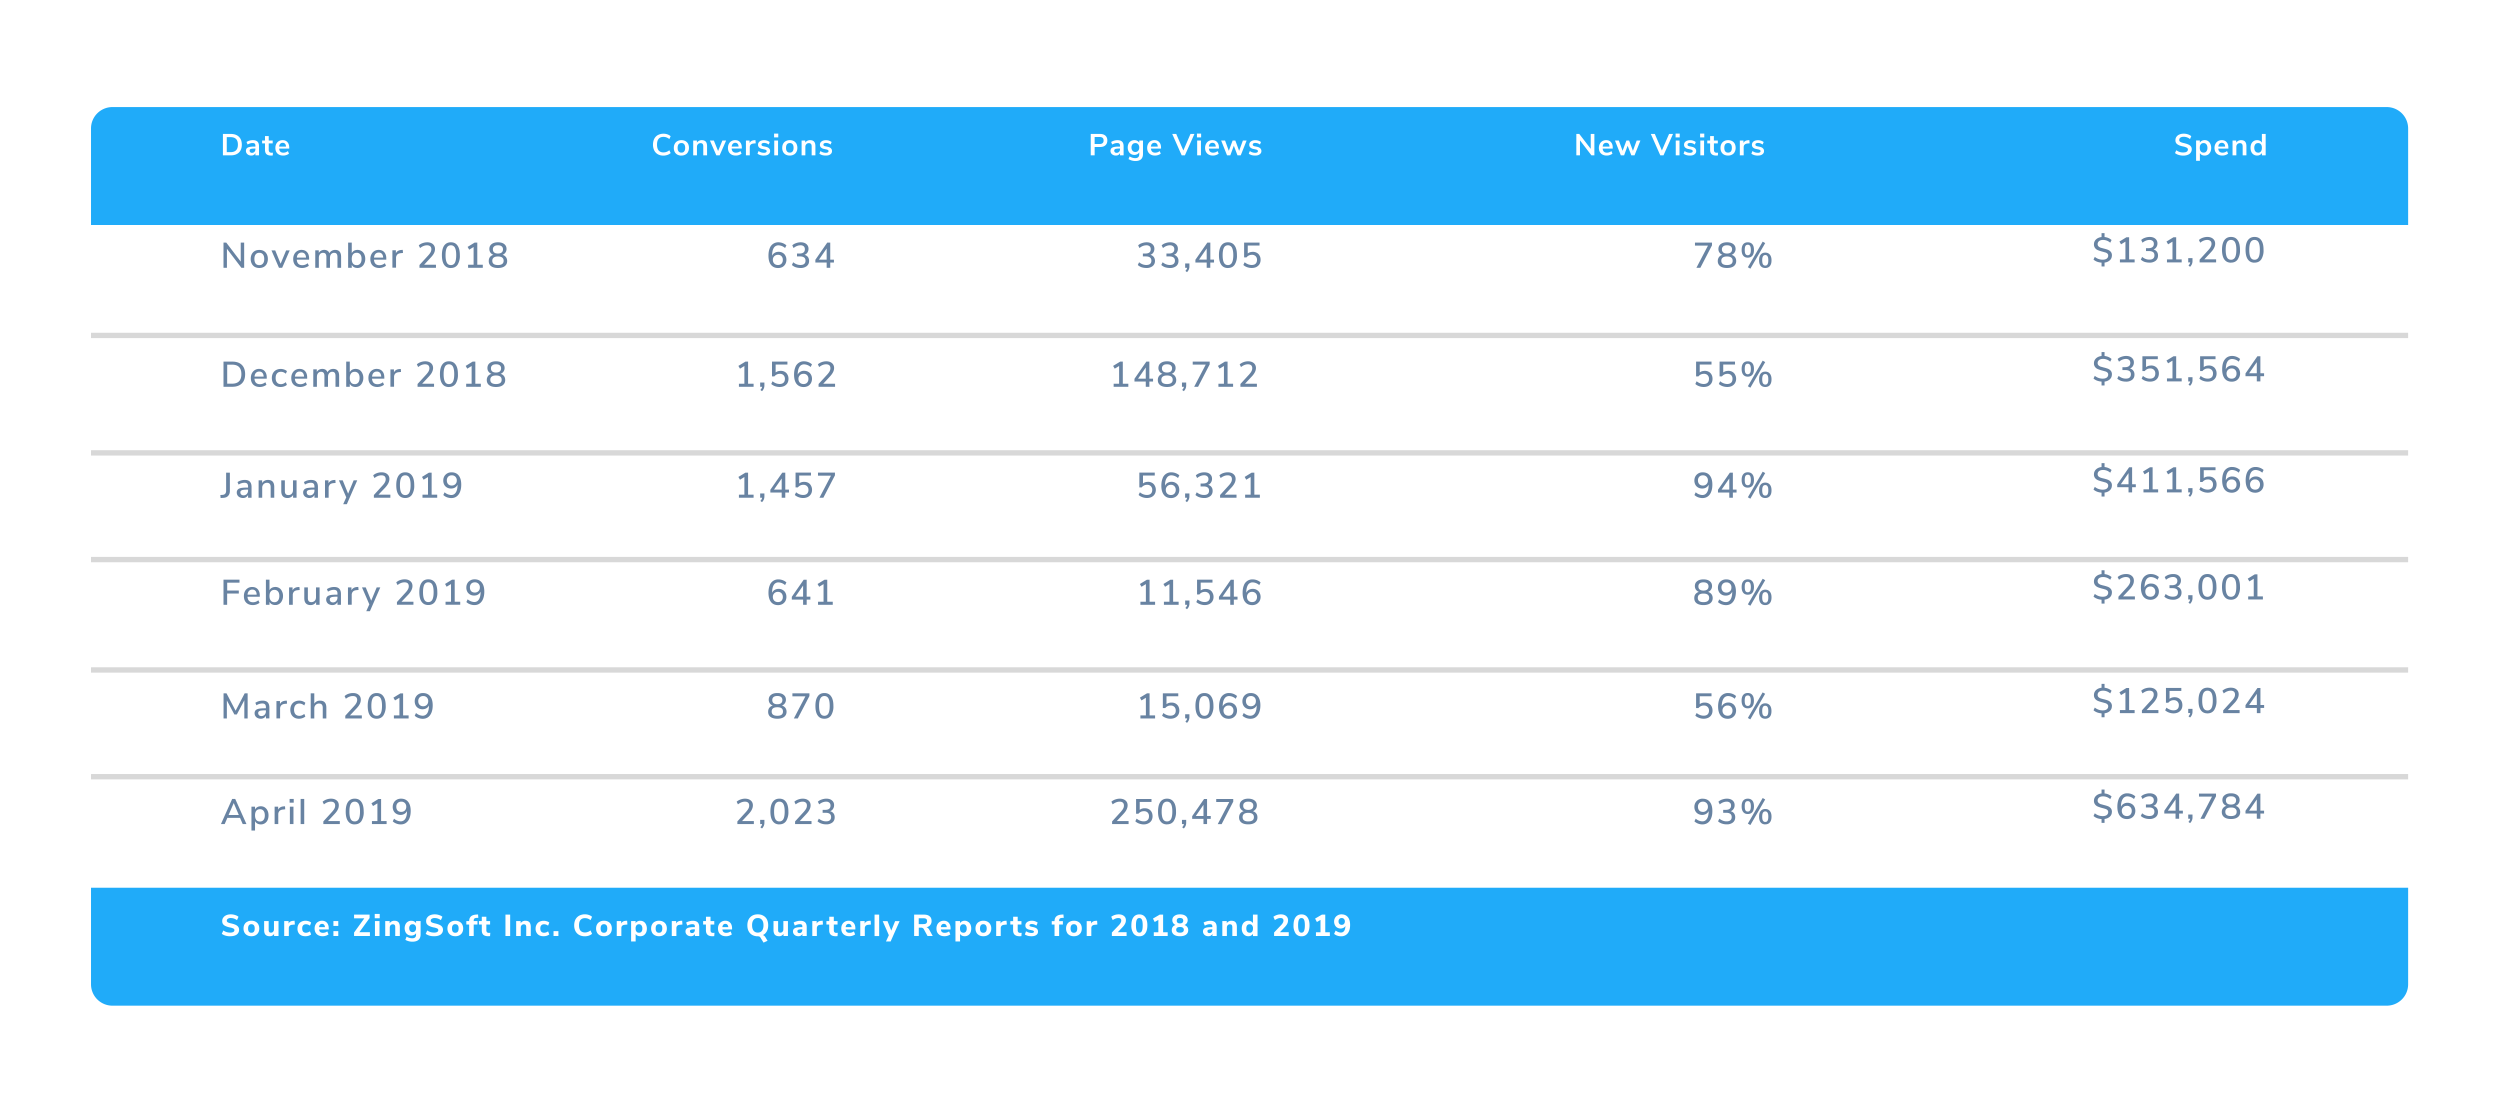 <svg width="467" height="205" fill="none" xmlns="http://www.w3.org/2000/svg"><path fill="#fff" d="M0 0h467v205H0z"/><g filter="url(#filter0_d)"><path d="M17 22.2a5 5 0 015-5h423a5 5 0 015 5v139.33H17V22.19z" fill="#fff"/><path d="M17 20a4 4 0 014-4h424.84a4 4 0 014 4v18.03H17V20zM17 161.83h432.84v18.03a4 4 0 01-4 4H21a4 4 0 01-4-4v-18.03z" fill="#20ABF9"/><path stroke="#D8D8D8" d="M17 100.53h432.84M17 80.6h432.84M17 141.09h432.84M17 121.15h432.84M17 58.66h432.84"/></g><path d="M214.9 47.6c.27.08.48.22.63.42.14.19.22.43.22.72 0 .41-.15.73-.44.97a1.8 1.8 0 01-1.17.35c-.31 0-.61-.05-.9-.14-.28-.1-.52-.25-.7-.42l.24-.51c.42.34.87.51 1.34.51.31 0 .55-.06.71-.2.17-.14.25-.34.25-.6 0-.27-.09-.46-.26-.6-.16-.12-.41-.2-.75-.2h-.58v-.54h.48c.32 0 .57-.07.74-.2.17-.14.25-.34.25-.6 0-.24-.07-.42-.2-.54a.86.86 0 00-.6-.2c-.46 0-.9.17-1.31.52l-.24-.51c.18-.18.42-.32.7-.41.28-.1.57-.16.88-.16.44 0 .79.11 1.05.33.26.22.4.51.4.89 0 .26-.07.49-.2.69-.13.2-.31.34-.54.43zm4.4 0c.27.08.48.22.62.42.15.19.22.43.22.72 0 .41-.14.73-.43.97a1.8 1.8 0 01-1.18.35c-.3 0-.6-.05-.89-.14-.28-.1-.52-.25-.71-.42l.25-.51c.42.34.86.51 1.33.51.32 0 .56-.06.72-.2.16-.14.25-.34.25-.6 0-.27-.09-.46-.26-.6-.16-.12-.41-.2-.75-.2h-.58v-.54h.47c.33 0 .57-.07.74-.2.18-.14.26-.34.26-.6 0-.24-.07-.42-.21-.54a.86.86 0 00-.6-.2c-.45 0-.89.17-1.3.52l-.25-.51c.19-.18.42-.32.7-.41.29-.1.58-.16.88-.16.44 0 .8.11 1.05.33.27.22.4.51.4.89 0 .26-.07.49-.2.69-.12.2-.3.34-.54.43zm2.88 1.62v.54a1.45 1.45 0 01-.45 1.08l-.3-.24c.2-.2.3-.4.33-.58h-.37v-.8h.8zm4.6-.72v.54h-.7v.98h-.67v-.98h-2.11v-.51l2.23-3.21h.56v3.18h.68zm-2.8 0h1.43v-2.08l-1.44 2.08zm5.4 1.57c-.54 0-.96-.2-1.25-.61-.28-.41-.43-1-.43-1.8 0-.77.15-1.37.43-1.78.29-.41.7-.62 1.25-.62s.96.2 1.25.62c.29.4.43 1 .43 1.78a3.1 3.1 0 01-.43 1.8c-.29.4-.7.6-1.25.6zm0-.55a.8.8 0 00.75-.45c.16-.3.25-.77.25-1.4 0-.64-.09-1.1-.25-1.4a.8.8 0 00-.75-.45.8.8 0 00-.75.45c-.16.3-.24.76-.24 1.4 0 .63.08 1.1.24 1.4.16.3.41.45.75.45zm4.63-2.48c.29 0 .55.07.77.19.22.12.4.3.51.53.13.22.19.48.19.78 0 .3-.07.56-.2.8-.14.23-.34.4-.59.54-.25.12-.54.18-.87.18-.29 0-.58-.05-.86-.15-.28-.1-.52-.24-.7-.41l.24-.51c.42.34.86.51 1.32.51.32 0 .56-.08.73-.24.17-.17.26-.4.26-.71a.93.93 0 00-.26-.7.94.94 0 00-.7-.25c-.4 0-.75.16-1.01.48h-.44v-2.76h2.88v.55h-2.2v1.48c.24-.2.55-.3.92-.3zM209.74 71.68h1.03v.57h-2.74v-.57h1.02v-3.31l-.82.5-.3-.52 1.32-.8h.49v4.13zm5.65-.95v.54h-.69v.98h-.67v-.98h-2.11v-.51l2.22-3.21h.56v3.18h.69zm-2.8 0h1.44v-2.08l-1.44 2.08zm6.26-.9c.28.08.49.22.64.43.15.2.23.45.23.73 0 .41-.15.73-.46.96-.3.23-.72.34-1.26.34-.55 0-.97-.11-1.28-.34-.3-.23-.44-.55-.44-.96 0-.29.07-.53.22-.74.16-.2.38-.34.65-.42a1.18 1.18 0 01-.56-.42c-.13-.19-.2-.41-.2-.66 0-.39.14-.7.43-.92.28-.22.68-.34 1.18-.34.5 0 .9.12 1.18.34.28.23.42.53.42.92a1.12 1.12 0 01-.75 1.09zm-.85-1.78c-.31 0-.55.06-.7.2-.17.13-.25.31-.25.56 0 .25.08.44.24.58.16.13.4.2.7.2.32 0 .55-.07.71-.2.16-.14.24-.33.24-.58 0-.25-.08-.43-.24-.56-.16-.14-.4-.2-.7-.2zm0 3.69c.7 0 1.06-.27 1.06-.8s-.36-.8-1.06-.8c-.7 0-1.06.27-1.06.8s.35.8 1.06.8zm3.58-.29V72a1.43 1.43 0 01-.45 1.07l-.3-.23c.2-.2.3-.4.32-.58h-.36v-.8h.8zm1.22-3.9h3.17v.51l-2.17 4.19h-.73l2.16-4.14h-2.43v-.56zm6.51 4.13h1.03v.57h-2.74v-.57h1.03v-3.31l-.82.5-.3-.52 1.3-.8h.5v4.13zm5.48 0v.57h-3.08v-.52l1.62-1.77c.2-.23.36-.43.45-.62.1-.19.14-.37.14-.55 0-.24-.07-.43-.2-.55-.14-.12-.34-.19-.6-.19-.44 0-.87.17-1.3.52l-.25-.51a2.53 2.53 0 011.57-.57c.45 0 .8.12 1.07.34.26.23.4.53.4.91 0 .27-.07.53-.19.77a3.5 3.5 0 01-.59.82l-1.26 1.35h2.22zM214.43 90c.3 0 .55.07.78.2.22.12.39.3.5.52.13.23.2.49.2.78 0 .3-.07.57-.21.8-.13.23-.33.41-.58.54-.25.12-.54.19-.87.19-.3 0-.58-.05-.86-.16-.28-.1-.52-.24-.7-.41l.24-.5c.42.34.86.5 1.32.5.31 0 .56-.08.73-.24.17-.17.26-.4.26-.7a.94.94 0 00-.26-.7.94.94 0 00-.7-.26c-.4 0-.75.16-1.01.48h-.44v-2.76h2.88v.55h-2.2v1.48c.24-.2.55-.3.92-.3zm4.41 0c.29 0 .54.07.75.2.23.12.4.3.52.52.12.23.18.49.18.78 0 .3-.06.56-.2.8a1.4 1.4 0 01-.54.54c-.24.13-.5.2-.8.2-.58 0-1.03-.2-1.34-.6-.31-.4-.47-.97-.47-1.7 0-.53.08-.98.22-1.35a1.67 1.67 0 011.64-1.16 2.3 2.3 0 011.5.56l-.25.51a1.95 1.95 0 00-1.23-.51.99.99 0 00-.88.5c-.21.34-.32.81-.32 1.43v.02c.1-.23.26-.41.47-.54.23-.13.48-.2.75-.2zm-.12 2.47c.28 0 .5-.08.66-.26a1 1 0 00.25-.7.95.95 0 00-.25-.69.87.87 0 00-.66-.26.92.92 0 00-.95.95c0 .29.08.52.26.7.18.17.4.26.7.26zm3.46-.28v.54a1.45 1.45 0 01-.46 1.07l-.29-.23c.19-.2.3-.4.32-.59h-.37v-.8h.8zm3.5-1.62c.27.08.48.21.62.41.15.2.22.43.22.73 0 .4-.15.73-.43.96a1.8 1.8 0 01-1.18.36c-.3 0-.6-.05-.89-.15-.28-.1-.52-.24-.71-.42l.24-.5c.42.34.87.5 1.34.5.32 0 .56-.06.72-.2.16-.13.24-.33.24-.6 0-.26-.08-.46-.25-.59-.16-.13-.42-.2-.75-.2h-.58v-.55h.47c.32 0 .57-.07.74-.2.17-.14.26-.34.26-.6 0-.23-.07-.41-.21-.54a.86.86 0 00-.6-.2c-.45 0-.89.18-1.31.52l-.24-.5c.19-.18.42-.32.7-.42.28-.1.58-.15.88-.15.44 0 .79.1 1.05.32.27.22.4.52.4.9 0 .25-.07.48-.2.68-.13.2-.3.35-.54.44zm5.3 1.84v.57h-3.07v-.51l1.62-1.78c.2-.22.36-.43.45-.62.1-.18.14-.37.14-.55 0-.24-.07-.42-.2-.55-.14-.12-.34-.18-.6-.18-.44 0-.87.17-1.3.51l-.24-.5c.18-.18.42-.32.7-.42.29-.1.57-.15.86-.15.45 0 .8.11 1.07.34.26.22.4.52.4.9 0 .28-.07.53-.19.78a3.5 3.5 0 01-.59.82l-1.25 1.34h2.2zm3.33 0h1.03v.57h-2.75v-.57h1.03v-3.3l-.82.5-.3-.52 1.31-.8h.5v4.12zM214.74 112.41h1.03v.57h-2.74v-.57h1.02v-3.3l-.82.5-.3-.52 1.32-.8h.49v4.12zm4.4 0h1.03v.57h-2.75v-.57h1.03v-3.3l-.82.5-.3-.52 1.31-.8h.5v4.12zm3.05-.22v.54a1.45 1.45 0 01-.46 1.07l-.3-.23c.2-.2.3-.4.33-.59h-.37v-.8h.8zm3.02-2.18c.3 0 .55.06.78.18.22.13.39.3.5.53.13.23.2.49.2.78 0 .3-.07.57-.21.8-.13.23-.33.41-.58.54-.25.12-.54.19-.87.19-.3 0-.58-.06-.86-.16s-.52-.24-.7-.41l.24-.5c.42.34.86.5 1.32.5.31 0 .56-.08.73-.24.17-.17.26-.4.26-.7a.94.94 0 00-.26-.7.94.94 0 00-.7-.26c-.4 0-.75.16-1.01.48h-.44v-2.76h2.88v.55h-2.2v1.48c.24-.2.55-.3.92-.3zm5.96 1.45v.55h-.69v.97h-.67v-.97h-2.11v-.52l2.22-3.2h.56v3.17h.69zm-2.8 0h1.44v-2.08l-1.44 2.08zm5.65-1.46c.28 0 .53.06.75.2.22.12.4.3.51.52.13.23.2.49.2.78 0 .3-.07.56-.2.8-.14.22-.32.4-.56.54-.23.13-.5.2-.79.2-.58 0-1.03-.2-1.34-.6-.32-.4-.47-.97-.47-1.7 0-.53.07-.98.22-1.35a1.67 1.67 0 011.64-1.16 2.29 2.29 0 011.5.56l-.25.51a1.96 1.96 0 00-1.23-.51.99.99 0 00-.89.5c-.2.34-.31.81-.31 1.43v.02c.1-.23.25-.41.47-.54.22-.13.47-.2.75-.2zm-.12 2.47c.27 0 .5-.08.66-.26a.99.99 0 00.25-.7.95.95 0 00-.26-.69.87.87 0 00-.66-.26.91.91 0 00-.95.95c0 .29.1.52.27.7.17.17.4.26.69.26zM214.74 133.64h1.03v.57h-2.74v-.57h1.02v-3.3l-.82.5-.3-.52 1.32-.8h.49v4.12zm4.09-2.4c.3 0 .55.06.77.18.22.13.4.3.52.53.12.23.18.49.18.78 0 .3-.07.57-.2.8-.14.23-.33.41-.59.54-.24.12-.53.19-.87.19-.29 0-.57-.05-.86-.16-.28-.1-.51-.24-.7-.41l.24-.5c.42.34.87.5 1.33.5.3 0 .55-.08.72-.24.18-.17.26-.4.26-.7a.94.94 0 00-.25-.7.94.94 0 00-.7-.26c-.41 0-.75.16-1.02.48h-.44v-2.76h2.88v.55h-2.2v1.48c.25-.2.56-.3.93-.3zm3.35 2.18v.54a1.45 1.45 0 01-.45 1.07l-.3-.23c.2-.2.3-.4.33-.6h-.37v-.78h.8zm2.8.84c-.54 0-.96-.2-1.25-.61-.28-.4-.42-1-.42-1.79 0-.78.14-1.37.42-1.78.3-.42.71-.62 1.26-.62.54 0 .96.2 1.24.61.3.41.44 1 .44 1.79a3.1 3.1 0 01-.44 1.79c-.28.4-.7.61-1.24.61zm0-.55a.8.8 0 00.76-.45c.16-.3.24-.76.24-1.4 0-.64-.08-1.1-.24-1.4a.8.8 0 00-.75-.44.8.8 0 00-.76.44c-.16.3-.24.76-.24 1.4 0 .63.08 1.1.24 1.4.16.3.41.45.76.45zm4.64-2.48c.29 0 .54.06.75.2.23.12.4.3.52.52.12.23.19.49.19.78 0 .3-.07.56-.2.8-.13.22-.32.4-.55.54-.24.13-.5.2-.8.2-.58 0-1.03-.2-1.34-.6-.31-.4-.47-.97-.47-1.7 0-.53.08-.98.22-1.35a1.68 1.68 0 011.64-1.16 2.29 2.29 0 011.5.56l-.25.51a1.95 1.95 0 00-1.23-.51.99.99 0 00-.88.5c-.21.34-.32.81-.32 1.43v.02c.1-.23.26-.41.48-.54.22-.13.47-.2.74-.2zm-.12 2.47c.28 0 .5-.08.66-.26a1 1 0 00.25-.7.95.95 0 00-.25-.69.87.87 0 00-.66-.26.92.92 0 00-.95.95c0 .29.09.52.26.7.18.17.4.26.7.26zm4.13-4.24c.58 0 1.02.2 1.34.6.31.4.47.96.47 1.7 0 .52-.08.97-.23 1.35-.15.37-.36.66-.64.86-.27.2-.6.3-1 .3-.27 0-.54-.06-.8-.15-.26-.1-.49-.24-.68-.42l.24-.51c.42.34.83.51 1.22.51.38 0 .68-.16.89-.5.2-.33.31-.81.31-1.43v-.01c-.1.22-.26.4-.48.54-.22.13-.46.19-.74.19a1.5 1.5 0 01-.75-.19c-.22-.13-.4-.3-.52-.53a1.64 1.64 0 01-.18-.78c0-.3.07-.56.2-.79.13-.23.31-.41.54-.54.24-.14.5-.2.8-.2zm.03 2.47c.28 0 .5-.09.68-.26.18-.18.26-.4.26-.7a.94.94 0 00-.25-.69.91.91 0 00-.7-.26c-.27 0-.49.09-.66.26a.97.97 0 00-.25.7c0 .28.09.51.25.69.17.17.4.26.67.26zM210.82 153.38v.56h-3.08v-.5l1.62-1.78c.2-.23.36-.44.45-.62.1-.19.14-.37.14-.55 0-.25-.07-.43-.2-.55-.14-.13-.34-.19-.6-.19-.44 0-.87.17-1.3.51l-.24-.5c.18-.17.42-.31.7-.41.29-.1.57-.16.86-.16.45 0 .8.12 1.07.34.26.22.4.53.4.9 0 .28-.07.54-.19.78-.11.25-.3.52-.58.82l-1.26 1.35h2.2zm3-2.4c.3 0 .56.05.78.18.22.12.4.3.52.53.12.22.18.48.18.78 0 .3-.07.56-.2.8-.14.23-.33.4-.59.53-.24.13-.53.2-.87.2-.29 0-.57-.06-.86-.16-.28-.1-.51-.24-.7-.42l.24-.5c.42.34.87.51 1.33.51.3 0 .55-.08.72-.25.18-.16.26-.4.26-.7a.94.94 0 00-.25-.7.94.94 0 00-.7-.25c-.41 0-.75.16-1.02.47h-.44v-2.75h2.88v.55h-2.2v1.48c.25-.2.56-.3.93-.3zM218 154c-.55 0-.97-.2-1.25-.62-.29-.4-.43-1-.43-1.78s.14-1.38.43-1.79c.28-.41.7-.62 1.25-.62.54 0 .96.2 1.24.62.3.4.44 1 .44 1.78a3.1 3.1 0 01-.44 1.8c-.28.4-.7.6-1.24.6zm0-.56a.8.8 0 00.75-.44c.16-.3.24-.77.24-1.4 0-.64-.08-1.1-.24-1.4a.8.8 0 00-.75-.45.8.8 0 00-.75.45c-.16.3-.25.76-.25 1.4 0 .63.09 1.1.25 1.4.16.3.4.44.75.44zm3.58-.29v.54a1.43 1.43 0 01-.45 1.07l-.3-.23c.2-.2.3-.4.32-.59h-.36v-.79h.8zm4.59-.72v.54h-.69v.97h-.67v-.97h-2.11v-.51l2.22-3.21h.56v3.18h.69zm-2.8 0h1.44v-2.09l-1.44 2.09zm3.82-3.18h3.18v.5l-2.17 4.2h-.73l2.16-4.14h-2.44v-.56zm6.84 2.28c.27.08.49.22.64.43.15.2.22.45.22.73 0 .41-.15.73-.45.96-.3.23-.72.34-1.27.34-.54 0-.97-.11-1.27-.34-.3-.23-.44-.55-.44-.96 0-.29.07-.53.22-.74.16-.2.37-.34.65-.42a1.2 1.2 0 01-.56-.42c-.14-.19-.2-.41-.2-.67 0-.38.14-.69.43-.9.28-.23.67-.35 1.17-.35.5 0 .9.12 1.18.34.29.22.43.53.43.91a1.14 1.14 0 01-.75 1.1zm-.86-1.78c-.3 0-.54.06-.7.2-.16.12-.24.31-.24.56 0 .25.08.44.24.58.16.13.4.2.7.2.32 0 .55-.07.71-.2.16-.14.24-.33.24-.59 0-.24-.08-.43-.24-.55-.16-.14-.4-.2-.7-.2zm0 3.69c.71 0 1.06-.27 1.06-.8s-.35-.8-1.06-.8c-.7 0-1.05.27-1.05.8s.35.8 1.05.8zM316.62 45.32h3.18v.51l-2.17 4.19h-.74l2.16-4.14h-2.43v-.56zm6.83 2.28c.28.08.5.23.65.43.15.2.22.45.22.73 0 .41-.15.73-.45.96-.3.23-.72.34-1.27.34s-.97-.11-1.27-.34c-.3-.23-.45-.55-.45-.96 0-.29.08-.53.23-.74.15-.2.37-.34.64-.42a1.19 1.19 0 01-.55-.42c-.14-.19-.2-.41-.2-.66 0-.39.14-.7.42-.92.29-.22.68-.34 1.18-.34.5 0 .9.12 1.18.34.29.23.43.53.43.92a1.14 1.14 0 01-.75 1.08zm-.85-1.78c-.3 0-.55.06-.7.2-.16.13-.25.31-.25.56 0 .25.09.44.25.58.16.13.4.2.7.2.31 0 .55-.07.7-.2.17-.14.25-.33.25-.58 0-.25-.08-.43-.24-.56-.16-.14-.4-.2-.7-.2zm0 3.69c.7 0 1.06-.27 1.06-.8s-.35-.8-1.06-.8c-.7 0-1.06.27-1.06.8s.35.8 1.06.8zm4.37.68l-.47-.27 2.77-4.78.47.27-2.77 4.78zm-.49-2.06c-.36 0-.64-.12-.84-.37-.2-.24-.3-.6-.3-1.07 0-.47.1-.83.3-1.07.2-.24.49-.36.85-.36s.64.12.85.36c.2.24.3.6.3 1.07 0 .48-.1.84-.3 1.08-.2.24-.5.36-.85.36zm0-.45c.2 0 .34-.08.44-.24.1-.16.14-.4.14-.75 0-.34-.05-.58-.14-.74a.47.47 0 00-.44-.23c-.2 0-.34.07-.43.23-.09.15-.13.4-.13.74 0 .34.04.6.13.75.1.16.24.24.44.24zm3.28 2.38c-.37 0-.65-.12-.86-.36-.2-.24-.3-.6-.3-1.08 0-.47.1-.82.3-1.06.2-.25.5-.37.86-.37s.64.12.84.37c.21.24.32.6.32 1.06 0 .47-.1.83-.31 1.08-.2.24-.49.36-.85.36zm0-.45c.2 0 .34-.08.42-.23.1-.16.14-.42.14-.76s-.04-.58-.14-.74a.46.46 0 00-.42-.24c-.2 0-.34.08-.44.24-.09.15-.14.4-.14.74 0 .34.05.6.14.76.1.15.24.23.44.23zM318.43 69.27c.3 0 .55.06.77.19.23.12.4.3.52.53.12.22.18.48.18.78 0 .3-.06.56-.2.8-.13.23-.33.4-.58.54-.25.12-.54.18-.87.18-.3 0-.58-.05-.86-.15-.28-.1-.52-.24-.7-.41l.24-.51c.42.34.86.51 1.32.51.31 0 .56-.08.73-.24.17-.17.26-.4.26-.71a.94.94 0 00-.26-.7.94.94 0 00-.7-.25c-.4 0-.75.16-1.01.48h-.44v-2.76h2.88v.55h-2.2v1.48c.24-.2.55-.3.92-.3zm4.4 0c.3 0 .55.06.77.19.22.12.4.3.51.53.13.22.2.48.2.78 0 .3-.08.56-.21.8-.14.23-.33.4-.59.54-.24.12-.53.18-.87.18-.29 0-.57-.05-.86-.15-.28-.1-.51-.24-.7-.41l.24-.51c.42.34.87.51 1.33.51.3 0 .55-.08.73-.24.17-.17.25-.4.25-.71a.94.94 0 00-.25-.7.94.94 0 00-.7-.25c-.41 0-.75.16-1.02.48h-.44v-2.76h2.88v.55h-2.2v1.48c.25-.2.56-.3.93-.3zm4.14 3.15l-.47-.27 2.77-4.78.47.27-2.77 4.78zm-.49-2.06c-.36 0-.64-.12-.84-.37-.2-.24-.3-.6-.3-1.07 0-.47.1-.83.3-1.07.2-.24.49-.36.85-.36s.64.12.85.36c.2.24.3.6.3 1.07 0 .47-.1.83-.3 1.08-.2.24-.5.36-.85.36zm0-.45c.2 0 .34-.08.44-.24.1-.16.14-.4.14-.75 0-.34-.05-.58-.14-.74a.47.47 0 00-.44-.23c-.2 0-.34.07-.43.23-.09.15-.13.4-.13.74 0 .34.04.6.13.75.1.16.24.24.44.24zm3.28 2.38c-.37 0-.65-.12-.86-.36-.2-.24-.3-.6-.3-1.08 0-.47.1-.82.3-1.06.2-.25.5-.37.86-.37s.64.12.84.37c.21.24.32.6.32 1.06 0 .47-.1.83-.31 1.08-.2.24-.49.36-.85.36zm0-.45c.2 0 .34-.08.42-.23.1-.16.14-.42.14-.76s-.04-.58-.14-.74a.46.46 0 00-.42-.24c-.2 0-.34.08-.44.24-.09.15-.14.4-.14.74 0 .34.05.6.14.76.1.15.24.23.44.23zM318.06 88.23c.58 0 1.03.2 1.34.6.31.4.47.96.47 1.7 0 .52-.07.97-.23 1.35-.14.37-.35.66-.63.86-.28.2-.61.3-1 .3-.28 0-.55-.06-.81-.15-.26-.1-.49-.24-.68-.42l.24-.51a2 2 0 001.23.51c.38 0 .67-.16.88-.5.21-.33.31-.81.31-1.43v-.01c-.1.22-.25.4-.47.54-.22.13-.47.19-.74.19-.28 0-.54-.06-.76-.19-.22-.13-.4-.3-.52-.53a1.64 1.64 0 01-.18-.78c0-.3.07-.55.2-.79.14-.23.32-.41.55-.54.24-.14.5-.2.8-.2zm.03 2.47c.28 0 .5-.09.68-.26.18-.18.27-.4.27-.7a.94.94 0 00-.26-.69.92.92 0 00-.69-.26c-.27 0-.5.09-.66.26a.97.97 0 00-.25.7c0 .28.08.51.25.7.17.16.39.25.66.25zm6.3.76v.55h-.69v.97h-.67v-.97h-2.11v-.52l2.22-3.2h.56v3.17h.69zm-2.8 0h1.44v-2.08l-1.44 2.08zm5.38 1.7l-.47-.27 2.77-4.78.47.26-2.77 4.78zm-.49-2.07c-.36 0-.64-.12-.84-.36-.2-.25-.3-.6-.3-1.08 0-.47.1-.82.3-1.06.2-.25.49-.37.85-.37s.64.12.85.37c.2.24.3.6.3 1.06 0 .48-.1.84-.3 1.08-.2.24-.5.36-.85.36zm0-.45c.2 0 .34-.08.44-.23.1-.16.14-.41.14-.76 0-.33-.05-.58-.14-.74a.47.47 0 00-.44-.23c-.2 0-.34.08-.43.23-.09.16-.13.4-.13.74 0 .35.04.6.13.76.1.15.24.23.44.23zm3.28 2.39c-.37 0-.65-.12-.86-.36-.2-.25-.3-.6-.3-1.08 0-.47.1-.83.3-1.07.2-.24.5-.37.86-.37s.64.13.84.37c.21.24.32.6.32 1.07 0 .47-.1.83-.31 1.07-.2.24-.49.37-.85.37zm0-.46c.2 0 .34-.07.42-.23.1-.16.14-.41.14-.75s-.04-.59-.14-.74a.46.46 0 00-.42-.24c-.2 0-.34.07-.44.23-.09.16-.14.4-.14.75 0 .34.05.59.14.75.1.16.24.23.44.23zM319.06 110.57c.27.08.49.22.64.42.15.2.23.45.23.74 0 .4-.16.72-.46.96-.3.22-.72.34-1.26.34-.55 0-.97-.12-1.28-.34-.3-.23-.44-.55-.44-.96 0-.3.07-.54.22-.74.16-.2.37-.35.65-.42a1.2 1.2 0 01-.56-.42c-.13-.2-.2-.42-.2-.67 0-.39.14-.69.43-.91.28-.23.67-.34 1.18-.34.5 0 .9.11 1.18.34.28.22.42.52.42.91a1.14 1.14 0 01-.75 1.09zm-.85-1.79c-.31 0-.55.07-.71.2-.16.13-.24.32-.24.56 0 .25.08.45.24.58.16.13.4.2.7.2.32 0 .55-.07.71-.2.16-.13.24-.33.24-.58 0-.24-.08-.43-.24-.56-.16-.13-.4-.2-.7-.2zm0 3.7c.7 0 1.06-.27 1.06-.8s-.36-.8-1.06-.8c-.71 0-1.06.27-1.06.8s.35.8 1.06.8zm4.25-4.25c.58 0 1.02.2 1.34.6.31.4.47.96.47 1.7 0 .52-.08.97-.23 1.35-.15.37-.36.66-.64.86-.27.2-.6.3-1 .3-.27 0-.54-.06-.8-.15-.26-.1-.49-.24-.68-.42l.24-.51c.42.34.83.51 1.22.51.38 0 .68-.16.89-.5.2-.33.31-.81.31-1.43v-.01c-.1.22-.26.4-.48.54-.22.13-.46.19-.74.19-.28 0-.53-.06-.75-.19-.22-.13-.4-.3-.52-.53a1.64 1.64 0 01-.18-.78c0-.3.07-.56.2-.79.13-.23.31-.41.54-.54.24-.14.5-.2.8-.2zm.03 2.47c.28 0 .5-.09.68-.26.18-.18.26-.4.26-.7a.94.94 0 00-.25-.69.92.92 0 00-.7-.26c-.27 0-.49.09-.66.26a.97.97 0 00-.25.7c0 .28.09.51.25.7.17.16.4.25.67.25zm4.48 2.45l-.47-.26 2.77-4.78.47.27-2.77 4.77zm-.49-2.06c-.36 0-.64-.12-.84-.36-.2-.25-.3-.6-.3-1.08 0-.47.1-.82.3-1.06.2-.25.49-.37.85-.37s.64.12.85.37c.2.24.3.6.3 1.06 0 .48-.1.84-.3 1.08-.2.24-.5.36-.85.36zm0-.45c.2 0 .34-.08.44-.23.1-.16.14-.41.14-.76 0-.33-.05-.58-.14-.74a.47.47 0 00-.44-.23c-.2 0-.34.08-.43.23-.09.16-.13.4-.13.74 0 .35.04.6.13.76.1.15.24.23.44.23zm3.28 2.39c-.37 0-.65-.12-.86-.36-.2-.25-.3-.6-.3-1.08 0-.47.1-.83.3-1.07.2-.24.5-.37.86-.37s.64.13.84.37c.21.24.32.6.32 1.07 0 .47-.1.83-.31 1.07-.2.24-.49.37-.85.37zm0-.46c.2 0 .34-.07.42-.23.1-.16.14-.41.14-.75s-.04-.59-.14-.74a.46.46 0 00-.42-.24c-.2 0-.34.08-.44.23-.09.16-.14.4-.14.75 0 .34.05.59.14.75.1.16.24.23.44.23zM318.43 131.24c.3 0 .55.06.77.18.23.13.4.3.52.53.12.23.18.49.18.78 0 .3-.06.57-.2.8-.13.23-.33.41-.58.54-.25.12-.54.19-.87.19-.3 0-.58-.05-.86-.16-.28-.1-.52-.24-.7-.41l.24-.5c.42.34.86.5 1.32.5.31 0 .56-.08.73-.24.17-.17.26-.4.26-.7a.94.94 0 00-.26-.7.94.94 0 00-.7-.26c-.4 0-.75.16-1.01.48h-.44v-2.76h2.88v.55h-2.2v1.48c.24-.2.55-.3.92-.3zm4.41-.01c.29 0 .54.06.76.2.22.12.39.3.5.52.13.23.2.49.2.78 0 .3-.07.56-.2.8-.13.22-.32.4-.55.54-.24.13-.5.2-.8.2-.58 0-1.03-.2-1.34-.6-.31-.4-.47-.97-.47-1.7 0-.53.08-.98.22-1.35a1.67 1.67 0 011.64-1.16 2.28 2.28 0 011.5.56l-.25.51a1.95 1.95 0 00-1.23-.51.99.99 0 00-.88.5c-.21.34-.32.81-.32 1.43v.02c.1-.23.26-.41.48-.54.22-.13.47-.2.74-.2zm-.12 2.47c.28 0 .5-.08.66-.26a1 1 0 00.25-.7.95.95 0 00-.25-.69.87.87 0 00-.67-.26.92.92 0 00-.95.95c0 .29.1.52.27.7.18.17.4.26.7.26zm4.24.68l-.46-.26 2.76-4.78.47.26-2.77 4.78zm-.48-2.06c-.36 0-.64-.12-.85-.36-.2-.25-.3-.6-.3-1.08 0-.47.1-.82.3-1.06.2-.25.49-.37.85-.37s.65.12.85.37c.2.24.3.6.3 1.06 0 .48-.1.84-.3 1.08-.2.24-.49.36-.85.36zm0-.45c.2 0 .34-.08.43-.23.1-.16.14-.41.14-.76 0-.33-.05-.58-.14-.74a.47.47 0 00-.43-.23c-.2 0-.34.08-.44.23-.08.16-.13.4-.13.74 0 .35.05.6.13.76.1.15.24.23.44.23zm3.27 2.39c-.36 0-.65-.12-.85-.36-.2-.25-.3-.6-.3-1.08 0-.47.1-.83.3-1.07.2-.24.49-.37.85-.37s.64.13.85.37c.2.24.31.6.31 1.07 0 .47-.1.83-.3 1.07-.21.24-.5.37-.86.37zm0-.46c.2 0 .34-.08.43-.23.09-.16.14-.41.14-.75s-.05-.59-.14-.74a.46.46 0 00-.43-.24c-.2 0-.34.07-.43.23-.1.16-.14.4-.14.75 0 .34.04.59.14.75.1.16.24.23.43.23zM318.06 149.2c.58 0 1.03.2 1.34.6.31.39.47.95.47 1.7 0 .52-.07.97-.23 1.34-.14.38-.35.66-.63.86-.28.2-.61.3-1 .3-.28 0-.55-.05-.81-.15-.26-.1-.49-.24-.68-.42l.24-.5a2 2 0 001.23.5c.38 0 .67-.16.88-.5.21-.33.31-.8.31-1.43-.1.22-.25.4-.47.53-.22.13-.47.2-.74.2a1.5 1.5 0 01-.76-.2c-.22-.12-.4-.3-.52-.53a1.64 1.64 0 01-.18-.78c0-.29.07-.55.2-.78.14-.24.32-.42.55-.55.24-.13.5-.2.8-.2zm.03 2.47c.28 0 .5-.1.68-.26.18-.18.27-.41.27-.7a.94.94 0 00-.26-.7.91.91 0 00-.69-.26c-.27 0-.5.1-.66.27a.97.97 0 00-.25.7c0 .28.08.5.25.69.17.17.39.25.66.25zm5.2-.14c.28.08.49.22.63.41.15.2.22.44.22.73 0 .41-.14.73-.43.97a1.8 1.8 0 01-1.17.35c-.32 0-.61-.05-.9-.15-.28-.1-.52-.24-.71-.42l.25-.5c.42.34.86.51 1.33.51.32 0 .56-.06.72-.2.16-.14.25-.34.25-.6 0-.27-.09-.46-.26-.6-.16-.13-.41-.2-.75-.2h-.58v-.55h.47c.33 0 .57-.06.74-.2.17-.13.26-.33.26-.6 0-.23-.07-.41-.21-.53a.86.86 0 00-.6-.2c-.45 0-.89.17-1.3.51l-.25-.5c.19-.18.42-.32.7-.41.29-.1.58-.16.88-.16.44 0 .8.11 1.06.33.26.22.39.51.39.88 0 .27-.07.5-.2.7-.12.2-.3.34-.53.43zm3.68 2.59l-.47-.27 2.77-4.78.47.27-2.77 4.78zm-.49-2.06c-.36 0-.64-.12-.84-.37-.2-.24-.3-.6-.3-1.07 0-.47.1-.83.3-1.07.2-.24.49-.36.85-.36s.64.12.85.36c.2.24.3.6.3 1.07 0 .47-.1.83-.3 1.08-.2.24-.5.36-.85.36zm0-.46c.2 0 .34-.07.44-.23.1-.16.14-.4.14-.75 0-.34-.05-.59-.14-.74a.47.47 0 00-.44-.23c-.2 0-.34.07-.43.23-.09.15-.13.4-.13.74 0 .34.04.6.13.75.1.16.24.23.44.23zm3.28 2.4c-.37 0-.65-.13-.86-.37-.2-.24-.3-.6-.3-1.08 0-.47.1-.83.3-1.06.2-.25.5-.37.86-.37s.64.12.84.37c.21.23.32.59.32 1.06 0 .47-.1.83-.31 1.07-.2.25-.49.37-.85.37zm0-.46c.2 0 .34-.08.42-.23.1-.16.14-.42.14-.76s-.04-.58-.14-.74a.46.46 0 00-.42-.24c-.2 0-.34.08-.44.24-.09.15-.14.4-.14.74 0 .34.05.6.14.75.1.16.24.24.44.24z" fill="#6883A2"/><path d="M41.64 25.02h1.47c.65 0 1.16.18 1.52.53.36.35.54.84.54 1.47s-.18 1.12-.54 1.47c-.36.35-.87.53-1.52.53h-1.47v-4zm1.42 3.4c.92 0 1.38-.47 1.38-1.4 0-.94-.46-1.4-1.38-1.4h-.7v2.8h.7zm4.17-2.24c.4 0 .68.1.87.28.19.19.28.48.28.87v1.69h-.67v-.43a.74.74 0 01-.3.35.9.9 0 01-.48.12c-.19 0-.35-.04-.5-.11a.9.9 0 01-.36-.31.79.79 0 01-.13-.45c0-.2.05-.36.15-.48.1-.11.28-.2.51-.25.23-.06.56-.08.97-.08h.14v-.13c0-.2-.04-.33-.12-.41-.08-.08-.22-.12-.4-.12-.15 0-.3.02-.47.07-.16.05-.32.12-.47.21l-.2-.48a2.22 2.22 0 011.18-.34zm-.16 2.37a.6.6 0 00.46-.19.7.7 0 00.18-.49v-.12h-.1c-.25 0-.45.01-.6.04a.57.57 0 00-.3.12.3.3 0 00-.08.23c0 .12.04.22.12.3.09.07.2.11.32.11zm3.65-.02c.08 0 .17 0 .26-.02l-.03.53-.31.02c-.4 0-.68-.1-.87-.27-.18-.18-.27-.45-.27-.8v-1.21h-.54v-.53h.54v-.83h.7v.83h.74v.53h-.74v1.2c0 .36.18.55.52.55zm3.3-.77h-1.88c.02.25.1.45.23.57.13.12.32.19.57.19.3 0 .58-.1.84-.3l.2.49a1.83 1.83 0 01-1.07.35c-.45 0-.81-.13-1.08-.38-.26-.26-.39-.61-.39-1.06 0-.28.06-.53.17-.75.12-.22.27-.39.48-.51.2-.12.44-.18.7-.18.38 0 .68.12.9.37.22.24.34.58.34 1.01v.2zm-1.21-1.08a.61.61 0 00-.46.18.9.9 0 00-.21.52h1.28c0-.23-.07-.4-.17-.52a.56.56 0 00-.44-.18z" fill="#fff"/><path d="M44.97 45.32h.64v4.7h-.52l-2.7-3.55v3.55h-.64v-4.7h.52l2.7 3.55v-3.55zm3.47 4.74c-.32 0-.6-.07-.85-.2a1.43 1.43 0 01-.56-.6c-.13-.25-.2-.55-.2-.88 0-.35.07-.64.2-.9.14-.25.32-.45.56-.59.25-.14.53-.2.85-.2.32 0 .6.06.84.2s.43.34.56.6c.13.25.2.54.2.89 0 .33-.07.63-.2.89-.13.25-.32.45-.56.59-.24.13-.52.2-.84.2zm0-.53c.3 0 .52-.1.68-.3.16-.19.24-.48.24-.85 0-.38-.08-.66-.24-.86a.82.82 0 00-.68-.3c-.3 0-.52.1-.68.3-.16.2-.24.48-.24.86 0 .37.08.66.23.86.16.2.4.29.69.29zm5-2.76h.68l-1.41 3.25h-.6l-1.4-3.25h.7l1.01 2.49 1.03-2.49zm4.3 1.73h-2.3c.05.7.4 1.04 1.03 1.04.38 0 .71-.13 1.01-.37l.21.47a1.7 1.7 0 01-.56.3 2.1 2.1 0 01-.68.12c-.52 0-.93-.15-1.23-.44-.3-.3-.45-.71-.45-1.24 0-.33.07-.63.2-.88a1.48 1.48 0 011.36-.82c.44 0 .79.15 1.03.43.26.28.38.68.38 1.18v.21zm-1.4-1.32a.81.81 0 00-.61.24c-.16.16-.25.4-.28.7h1.71c0-.3-.09-.54-.23-.7a.72.72 0 00-.58-.24zm6.28-.5c.73 0 1.1.44 1.1 1.32v2.02h-.68v-2c0-.27-.05-.47-.15-.6-.1-.13-.24-.19-.46-.19a.72.72 0 00-.58.25c-.14.17-.21.4-.21.7v1.84h-.67v-2c0-.27-.05-.47-.15-.6-.1-.13-.25-.19-.46-.19a.73.73 0 00-.59.25c-.14.17-.21.4-.21.7v1.84h-.67v-3.26h.66v.5c.1-.19.24-.33.41-.42.17-.1.37-.16.6-.16.5 0 .82.21.97.63.1-.2.25-.35.44-.46.2-.11.4-.17.65-.17zm4.16 0a1.37 1.37 0 011.26.8c.12.25.19.54.19.88 0 .34-.07.63-.2.89a1.33 1.33 0 01-1.26.81c-.23 0-.45-.05-.64-.15-.18-.1-.33-.26-.42-.45v.56h-.68v-4.7h.68v1.98c.1-.2.24-.35.42-.46.19-.1.4-.16.65-.16zm-.16 2.85a.8.8 0 00.67-.3c.17-.21.25-.5.25-.87 0-.36-.08-.64-.24-.84a.82.82 0 00-.68-.3c-.3 0-.52.1-.68.3-.16.2-.23.49-.23.86 0 .36.07.65.23.85.16.2.39.3.68.3zm5.54-1.03h-2.3c.05.7.39 1.04 1.02 1.04.38 0 .71-.13 1.02-.37l.2.47a2.1 2.1 0 01-1.24.42c-.52 0-.93-.15-1.23-.44-.3-.3-.45-.71-.45-1.24 0-.33.07-.63.2-.88a1.48 1.48 0 011.36-.82c.44 0 .79.15 1.04.43s.38.68.38 1.18v.21zm-1.4-1.32a.81.81 0 00-.62.24c-.15.16-.24.4-.28.7h1.72c-.02-.3-.1-.54-.24-.7a.72.72 0 00-.58-.24zm4.52.07l-.4.04c-.33.03-.56.13-.7.3a.94.94 0 00-.2.62V50h-.68v-3.25h.65v.57c.17-.38.53-.6 1.06-.63l.22-.02.05.57zm6.16 2.2v.57h-3.08v-.52l1.62-1.77c.21-.23.36-.43.46-.62.09-.19.14-.37.14-.55 0-.24-.07-.43-.21-.55-.14-.12-.34-.19-.6-.19-.43 0-.87.17-1.3.52l-.24-.51c.19-.17.42-.31.7-.41.3-.1.58-.16.87-.16.44 0 .8.12 1.06.34.26.23.4.53.4.91 0 .27-.06.53-.18.77-.12.25-.32.52-.6.82l-1.25 1.35h2.21zm2.79.62c-.55 0-.97-.2-1.26-.61-.28-.41-.42-1-.42-1.8 0-.77.14-1.37.42-1.78.3-.41.7-.62 1.26-.62.54 0 .96.2 1.24.62.29.4.43 1 .43 1.78a3.1 3.1 0 01-.43 1.8c-.28.4-.7.6-1.24.6zm0-.55a.8.8 0 00.75-.45c.16-.3.24-.77.24-1.4 0-.64-.08-1.1-.24-1.4a.8.8 0 00-.75-.45.8.8 0 00-.76.45c-.16.3-.24.76-.24 1.4 0 .63.08 1.1.24 1.4.16.3.41.45.76.45zm4.92-.07h1.04v.57h-2.75v-.57h1.03v-3.31l-.82.5-.3-.52 1.31-.8h.5v4.13zm4.72-1.85c.28.08.49.23.64.43.15.2.23.45.23.73 0 .41-.15.73-.46.96-.3.23-.72.34-1.26.34-.55 0-.97-.11-1.28-.34-.3-.23-.44-.55-.44-.96 0-.29.07-.53.22-.74.16-.2.38-.34.65-.42a1.19 1.19 0 01-.56-.42c-.13-.19-.2-.41-.2-.66 0-.39.14-.7.43-.92.28-.22.68-.34 1.18-.34.5 0 .9.12 1.18.34.28.23.42.53.42.92a1.14 1.14 0 01-.75 1.08zm-.85-1.78c-.31 0-.55.06-.7.2-.17.13-.25.31-.25.56 0 .25.08.44.24.58.16.13.4.2.7.2.32 0 .55-.07.71-.2.16-.14.24-.33.24-.58 0-.25-.08-.43-.24-.56-.16-.14-.4-.2-.7-.2zm0 3.69c.7 0 1.06-.27 1.06-.8s-.36-.8-1.06-.8c-.7 0-1.06.27-1.06.8s.35.8 1.06.8zM41.75 67.55h1.65c.76 0 1.35.2 1.77.61.41.4.62.99.62 1.73 0 .75-.2 1.33-.62 1.74-.42.41-1.01.62-1.77.62h-1.65v-4.7zm1.6 4.12c1.16 0 1.74-.6 1.74-1.78 0-1.18-.58-1.77-1.73-1.77h-.92v3.55h.92zm6.48-.94h-2.3c.05.7.4 1.04 1.03 1.04.37 0 .7-.13 1.01-.37l.2.47a1.7 1.7 0 01-.55.3 2.1 2.1 0 01-.68.12c-.52 0-.93-.15-1.23-.44-.3-.3-.45-.71-.45-1.24 0-.33.06-.63.2-.88a1.47 1.47 0 011.36-.82c.44 0 .78.15 1.03.43s.38.68.38 1.18v.21zm-1.4-1.32a.81.81 0 00-.62.24c-.15.16-.24.4-.27.7h1.71c-.01-.3-.09-.54-.23-.7a.72.72 0 00-.59-.24zm3.97 2.88c-.33 0-.62-.07-.86-.2a1.44 1.44 0 01-.56-.58c-.13-.26-.2-.55-.2-.9 0-.33.07-.63.2-.88.14-.26.33-.46.58-.6a1.9 1.9 0 011.52-.1c.21.07.39.17.52.3l-.2.48c-.3-.24-.6-.36-.92-.36-.31 0-.56.1-.73.3-.18.2-.26.5-.26.86 0 .37.08.65.26.85.17.2.41.3.73.3.31 0 .62-.13.91-.37l.2.49c-.13.13-.31.23-.52.3-.22.08-.44.11-.67.11zm4.98-1.56h-2.3c.05.7.4 1.04 1.03 1.04.37 0 .7-.13 1.01-.37l.2.47a1.7 1.7 0 01-.55.3 2.1 2.1 0 01-.68.12c-.52 0-.93-.15-1.24-.44-.3-.3-.44-.71-.44-1.24 0-.33.06-.63.2-.88a1.47 1.47 0 011.36-.82c.44 0 .78.15 1.03.43s.38.68.38 1.18v.21zm-1.4-1.32a.81.81 0 00-.62.24c-.15.16-.24.4-.27.7h1.71c-.01-.3-.1-.54-.23-.7a.72.72 0 00-.59-.24zm6.27-.5c.73 0 1.1.44 1.1 1.32v2.02h-.68v-2c0-.27-.04-.47-.14-.6s-.25-.2-.46-.2a.72.72 0 00-.58.26c-.14.17-.22.4-.22.7v1.84h-.67v-2c0-.27-.05-.47-.15-.6-.1-.13-.25-.2-.46-.2a.73.73 0 00-.58.26c-.14.17-.21.4-.21.7v1.84h-.68v-3.26h.66v.5c.1-.19.24-.33.41-.42.18-.1.38-.16.6-.16.5 0 .83.21.98.63.1-.2.25-.35.44-.46.19-.11.4-.17.64-.17zm4.17 0c.28 0 .53.07.75.2.22.15.38.34.5.6.13.25.2.54.2.88 0 .34-.07.63-.2.89-.12.26-.29.46-.5.6-.23.14-.48.21-.75.21-.25 0-.46-.05-.65-.15-.19-.1-.33-.26-.43-.45v.56h-.67v-4.7h.67v1.98c.1-.2.24-.35.43-.46.19-.1.4-.16.65-.16zm-.16 2.85a.8.8 0 00.67-.3c.16-.21.24-.5.24-.87 0-.36-.08-.64-.24-.84a.82.82 0 00-.67-.3c-.3 0-.52.1-.68.3-.16.2-.24.49-.24.86 0 .36.08.65.24.85.16.2.38.3.68.3zm5.53-1.03h-2.3c.05.7.4 1.04 1.03 1.04.37 0 .71-.13 1.01-.37l.2.47a1.7 1.7 0 01-.55.3 2.1 2.1 0 01-.68.12c-.52 0-.93-.15-1.23-.44-.3-.3-.45-.71-.45-1.24 0-.33.06-.63.2-.88a1.47 1.47 0 011.36-.82c.44 0 .78.15 1.03.43.26.28.38.68.38 1.18v.21zm-1.4-1.32a.81.81 0 00-.62.24c-.15.16-.24.4-.27.7h1.71c-.01-.3-.09-.54-.23-.7a.72.72 0 00-.59-.24zm4.52.07l-.4.04c-.32.03-.55.13-.7.3a.94.94 0 00-.2.62v1.8h-.68V69h.66v.57c.17-.38.52-.6 1.06-.63l.22-.02.04.57zm6.17 2.2v.57H78v-.52l1.62-1.77c.2-.23.36-.43.45-.62.1-.19.14-.37.14-.55 0-.24-.07-.43-.2-.55-.14-.12-.34-.19-.6-.19-.44 0-.87.17-1.3.52l-.24-.51c.18-.17.42-.31.7-.41.29-.1.57-.16.86-.16.45 0 .8.12 1.07.34.26.23.4.53.4.91 0 .27-.07.53-.19.77-.11.25-.31.52-.59.82l-1.26 1.35h2.22zm2.78.62c-.55 0-.96-.2-1.25-.61-.29-.41-.43-1-.43-1.8 0-.77.14-1.37.43-1.78.29-.41.7-.62 1.25-.62s.96.2 1.25.62c.29.4.43 1 .43 1.78a3.1 3.1 0 01-.43 1.8c-.29.4-.7.6-1.25.6zm0-.55a.8.8 0 00.75-.45c.16-.3.24-.77.24-1.4 0-.64-.08-1.1-.24-1.4a.8.8 0 00-.75-.45.8.8 0 00-.75.45c-.16.3-.24.76-.24 1.4 0 .63.08 1.1.24 1.4.16.3.4.45.75.45zm4.93-.07h1.03v.57h-2.74v-.57h1.02v-3.31l-.82.5-.29-.52 1.3-.8h.5v4.13zm4.72-1.85c.27.08.49.22.64.43.15.2.22.45.22.73 0 .41-.15.73-.45.96-.3.23-.72.34-1.27.34-.54 0-.97-.11-1.27-.34-.3-.23-.45-.55-.45-.96 0-.29.08-.53.23-.74.16-.2.37-.34.65-.42a1.19 1.19 0 01-.56-.42c-.14-.19-.2-.41-.2-.66 0-.39.14-.7.42-.92.29-.22.68-.34 1.18-.34.5 0 .9.12 1.18.34.29.23.43.53.43.92a1.14 1.14 0 01-.75 1.08zm-.86-1.78c-.3 0-.54.06-.7.2-.16.13-.24.31-.24.56 0 .25.08.44.24.58.16.13.4.2.7.2.31 0 .55-.07.71-.2.16-.14.24-.33.24-.58 0-.25-.08-.43-.24-.56-.16-.14-.4-.2-.7-.2zm0 3.69c.71 0 1.06-.27 1.06-.8s-.35-.8-1.06-.8c-.7 0-1.06.27-1.06.8s.36.8 1.06.8zM41.16 92.47l.43-.03a.7.7 0 00.48-.21c.11-.13.17-.31.17-.54v-3.4h.7v3.41c0 .4-.11.71-.33.93-.2.23-.51.35-.92.37l-.48.03-.05-.56zm4.54-2.82c.44 0 .76.1.97.32.21.22.32.55.32 1v2.01h-.65v-.54a.95.95 0 01-.38.44c-.16.1-.35.15-.58.15-.2 0-.4-.05-.58-.13a.96.96 0 01-.57-.89.8.8 0 01.18-.55c.13-.14.33-.24.6-.3.3-.05.68-.08 1.17-.08h.16v-.2c0-.24-.06-.42-.16-.53-.1-.11-.27-.17-.51-.17-.37 0-.74.11-1.1.34l-.2-.47a2.46 2.46 0 011.34-.4zm-.2 2.88c.25 0 .45-.09.6-.25a.92.92 0 00.24-.65v-.17h-.12c-.35 0-.62.02-.8.05a.76.76 0 00-.4.16c-.08.07-.12.17-.12.31 0 .16.05.29.16.4.12.1.27.15.44.15zm4.56-2.88c.78 0 1.17.44 1.17 1.31v2.02h-.67v-1.99c0-.27-.06-.47-.17-.6-.1-.13-.28-.2-.5-.2a.87.87 0 00-.66.26.93.93 0 00-.25.68v1.85h-.67v-3.25h.66v.52c.1-.2.26-.35.45-.45.19-.1.4-.15.64-.15zm5.34.08v3.25h-.65v-.53c-.1.19-.24.33-.43.43-.17.1-.37.15-.6.15-.79 0-1.18-.44-1.18-1.31v-2h.67v2c0 .26.05.45.16.57.1.13.27.19.5.19.26 0 .46-.08.62-.25.16-.17.24-.4.24-.68v-1.82h.67zm2.7-.08c.44 0 .76.1.97.32.21.22.32.55.32 1v2.01h-.65v-.54a.95.95 0 01-.38.44c-.16.1-.35.15-.58.15-.2 0-.4-.05-.58-.13a.96.96 0 01-.57-.89.8.8 0 01.18-.55c.13-.14.33-.24.6-.3.3-.05.68-.08 1.17-.08h.16v-.2c0-.24-.06-.42-.16-.53-.1-.11-.27-.17-.5-.17-.38 0-.75.11-1.11.34l-.2-.47a2.46 2.46 0 011.34-.4zm-.2 2.88c.25 0 .45-.09.6-.25a.92.92 0 00.24-.65v-.17h-.12c-.35 0-.62.02-.8.05a.77.77 0 00-.4.16c-.08.07-.12.17-.12.31 0 .16.05.29.17.4.11.1.26.15.43.15zm4.8-2.32l-.42.04c-.32.03-.55.13-.69.3a.94.94 0 00-.2.62v1.81h-.68v-3.25h.65v.56c.18-.38.53-.59 1.06-.63l.22-.01.05.56zm3.36-.48h.67l-1.94 4.45h-.68l.57-1.28-1.37-3.17h.71l1.01 2.49 1.03-2.49zm6.86 2.68v.57h-3.08v-.51l1.62-1.78c.2-.22.36-.43.45-.62.1-.18.14-.37.14-.55 0-.24-.07-.42-.2-.55-.14-.12-.34-.18-.6-.18-.44 0-.87.17-1.3.51l-.24-.5c.18-.18.42-.32.7-.42.29-.1.57-.15.86-.15.45 0 .8.11 1.07.34.26.22.4.52.4.9 0 .28-.07.53-.19.78-.11.24-.3.51-.58.82L70.7 92.4h2.21zm2.78.62c-.54 0-.96-.2-1.25-.61-.28-.4-.43-1-.43-1.79 0-.78.15-1.37.43-1.78.29-.42.7-.62 1.25-.62s.96.2 1.25.61c.29.41.43 1 .43 1.79a3.1 3.1 0 01-.43 1.79c-.29.4-.7.61-1.25.61zm0-.55a.8.8 0 00.76-.45c.16-.3.24-.76.24-1.4 0-.64-.08-1.1-.24-1.4a.8.8 0 00-.76-.44.8.8 0 00-.75.44c-.16.3-.24.76-.24 1.4 0 .63.08 1.1.24 1.4.16.3.41.45.75.45zm4.93-.07h1.04v.57h-2.75v-.57h1.03v-3.3l-.82.5-.3-.52 1.3-.8h.5v4.12zm3.72-4.18c.58 0 1.03.2 1.34.6.31.4.47.96.47 1.7 0 .52-.07.97-.23 1.35-.14.37-.36.66-.64.86-.27.2-.6.3-1 .3-.27 0-.54-.06-.8-.15-.26-.1-.49-.24-.68-.42l.24-.51a2 2 0 001.23.51c.38 0 .67-.16.88-.5.21-.33.31-.81.31-1.43v-.01c-.1.22-.25.4-.47.54-.22.13-.47.19-.74.19-.28 0-.54-.06-.76-.19-.22-.13-.4-.3-.52-.53a1.64 1.64 0 01-.18-.78c0-.3.07-.55.2-.79.14-.23.32-.41.55-.54.23-.14.5-.2.8-.2zm.03 2.47c.28 0 .5-.09.68-.26.18-.18.27-.4.27-.7a.94.94 0 00-.26-.69.92.92 0 00-.69-.26c-.27 0-.5.09-.66.26a.97.97 0 00-.25.7c0 .28.08.51.25.7.16.16.39.25.66.25zM41.75 112.98v-4.7h2.99v.56h-2.3v1.47h2.17v.56h-2.18v2.11h-.68zm6.78-1.51h-2.3c.05.69.4 1.03 1.03 1.03.37 0 .7-.12 1-.37l.22.48a2.09 2.09 0 01-1.24.42c-.52 0-.93-.15-1.24-.45-.3-.3-.44-.7-.44-1.23 0-.34.06-.63.19-.89a1.47 1.47 0 011.37-.81c.44 0 .78.14 1.03.42.25.29.38.68.38 1.18v.22zm-1.4-1.33a.81.81 0 00-.62.25c-.15.16-.24.39-.27.69h1.7c0-.3-.08-.53-.22-.7a.72.72 0 00-.59-.24zm4.29-.5c.28 0 .53.08.75.21.22.14.39.34.5.6.13.24.2.54.2.88 0 .33-.07.63-.2.88a1.34 1.34 0 01-1.26.81c-.24 0-.45-.05-.64-.15-.19-.1-.33-.26-.43-.45v.56h-.67v-4.7h.67v1.98c.1-.2.24-.35.43-.45.19-.1.4-.16.65-.16zm-.16 2.85a.8.8 0 00.67-.3c.16-.2.25-.5.25-.86 0-.37-.08-.65-.24-.84a.82.82 0 00-.68-.3c-.3 0-.52.1-.68.3-.16.2-.24.48-.24.85s.08.65.24.85c.16.2.38.3.68.3zm4.73-2.28l-.4.04c-.33.03-.56.13-.7.3a.94.94 0 00-.2.62v1.81H54v-3.25h.65v.56c.18-.38.53-.59 1.06-.63l.22-.01.05.56zm3.71-.48v3.25h-.65v-.53c-.1.19-.25.33-.43.43-.18.1-.38.15-.6.15-.79 0-1.18-.44-1.18-1.31v-2h.67v2c0 .26.05.45.16.57.1.13.27.19.5.19.25 0 .46-.09.62-.25.16-.17.24-.4.24-.68v-1.82h.67zm2.7-.08c.44 0 .76.1.97.32.21.22.32.55.32 1v2.01h-.65v-.54a.95.95 0 01-.38.44c-.16.1-.35.15-.58.15-.21 0-.4-.05-.58-.13a.96.96 0 01-.57-.89.8.8 0 01.18-.55c.12-.14.33-.23.6-.3.3-.05.68-.08 1.17-.08h.16v-.2c0-.24-.06-.42-.16-.53-.1-.11-.27-.17-.51-.17-.37 0-.74.11-1.1.34l-.2-.47a2.44 2.44 0 011.34-.4zm-.2 2.88a.8.8 0 00.6-.25.92.92 0 00.24-.65v-.17h-.12c-.35 0-.62.02-.8.05a.76.76 0 00-.4.16c-.08.07-.12.17-.12.31 0 .16.05.29.16.4.12.1.27.15.44.15zM67 110.2l-.4.04c-.33.03-.56.13-.7.3a.94.94 0 00-.2.62v1.81H65v-3.25h.65v.56c.18-.38.53-.59 1.06-.63l.22-.01.05.56zm3.37-.48h.67l-1.94 4.45h-.68l.57-1.28-1.37-3.17h.7l1.02 2.49 1.03-2.49zm6.86 2.68v.57h-3.08v-.51l1.62-1.78c.2-.22.36-.43.45-.62.1-.18.14-.37.14-.55 0-.24-.07-.42-.2-.55-.14-.12-.34-.18-.6-.18-.44 0-.87.17-1.3.51l-.24-.5c.18-.18.42-.32.7-.42.29-.1.57-.15.86-.15.45 0 .8.11 1.07.34.26.22.4.52.4.9 0 .28-.07.53-.19.78-.11.24-.3.52-.58.82L75 112.4h2.2zm2.78.62c-.55 0-.96-.2-1.25-.61-.29-.4-.43-1-.43-1.79 0-.78.14-1.37.43-1.78.29-.42.7-.62 1.25-.62s.96.2 1.25.61c.29.41.43 1 .43 1.79a3.1 3.1 0 01-.43 1.79c-.29.4-.7.61-1.25.61zm0-.55a.8.8 0 00.75-.45c.16-.3.24-.76.24-1.4 0-.64-.08-1.1-.24-1.4a.8.8 0 00-.75-.44.8.8 0 00-.75.44c-.16.3-.24.76-.24 1.4 0 .63.08 1.1.24 1.4.16.3.4.45.75.45zm4.93-.07h1.03v.57h-2.74v-.57h1.02v-3.3l-.82.5-.29-.52 1.3-.8h.5v4.12zm3.72-4.18c.58 0 1.03.2 1.34.6.31.4.47.96.47 1.7 0 .52-.08.97-.23 1.35-.14.37-.36.66-.64.86-.27.2-.6.3-1 .3-.27 0-.54-.06-.8-.15-.26-.1-.49-.24-.68-.42l.24-.51a2 2 0 001.22.51c.39 0 .68-.16.89-.5.2-.33.31-.81.31-1.43v-.01c-.1.22-.25.4-.48.54-.21.13-.46.19-.74.19-.28 0-.53-.06-.75-.19-.22-.13-.4-.3-.52-.53a1.64 1.64 0 01-.18-.78c0-.3.07-.56.2-.79.13-.23.32-.41.55-.54.23-.14.5-.2.8-.2zm.03 2.47c.28 0 .5-.09.68-.26.18-.18.27-.4.27-.7a.94.94 0 00-.26-.69.92.92 0 00-.69-.26c-.28 0-.5.09-.67.26a.97.97 0 00-.24.7c0 .28.08.51.24.7.17.16.4.25.67.25zM45.71 129.51h.55v4.7h-.62v-3.4l-1.4 2.65h-.46l-1.4-2.62v3.37h-.62v-4.7h.55l1.7 3.25 1.7-3.25zm3.33 1.37c.43 0 .75.1.96.32.22.22.32.55.32 1v2h-.64v-.53a.95.95 0 01-.38.44c-.17.1-.36.15-.58.15-.22 0-.41-.05-.59-.13a.96.96 0 01-.57-.89.8.8 0 01.18-.55c.13-.14.33-.24.61-.3.28-.05.67-.08 1.17-.08h.15v-.2c0-.24-.05-.42-.16-.53-.1-.11-.27-.17-.5-.17-.38 0-.74.11-1.11.34l-.2-.47a2.47 2.47 0 011.34-.4zm-.2 2.88c.24 0 .44-.09.6-.25a.92.92 0 00.23-.65v-.17h-.12c-.35 0-.61.02-.8.05a.76.76 0 00-.4.16c-.08.07-.12.17-.12.31 0 .16.06.29.17.4.11.1.26.15.44.15zm4.78-2.32l-.4.04c-.32.03-.55.13-.7.3a.94.94 0 00-.2.62v1.8h-.68v-3.24h.66v.56c.17-.38.52-.59 1.06-.63l.22-.01.04.56zm2.22 2.82c-.32 0-.61-.07-.85-.21a1.44 1.44 0 01-.56-.58c-.13-.25-.2-.55-.2-.89 0-.33.07-.63.2-.89.14-.26.33-.46.58-.6a1.92 1.92 0 011.52-.1c.2.08.38.18.51.3l-.2.49c-.3-.24-.6-.36-.92-.36-.3 0-.55.1-.73.3-.17.2-.26.49-.26.86 0 .36.09.64.26.84.18.2.42.3.73.3.32 0 .62-.12.92-.36l.2.48c-.14.13-.32.23-.53.3-.21.08-.43.12-.67.12zm3.95-3.38c.78 0 1.17.44 1.17 1.31v2.02h-.67v-1.99c0-.27-.06-.47-.17-.6-.1-.13-.28-.2-.5-.2a.87.87 0 00-.66.26.93.93 0 00-.25.68v1.85h-.67v-4.7h.67v1.94c.11-.19.26-.33.45-.43.19-.1.4-.14.63-.14zm7.8 2.76v.57H64.5v-.51l1.62-1.78c.21-.22.36-.43.46-.62.09-.18.14-.37.14-.55 0-.24-.07-.42-.21-.55-.14-.12-.34-.18-.6-.18-.43 0-.87.17-1.3.51l-.24-.5c.19-.18.42-.32.7-.42.3-.1.58-.15.87-.15.45 0 .8.11 1.06.34.27.22.4.52.4.9 0 .28-.06.53-.18.78a3.5 3.5 0 01-.59.82l-1.26 1.34h2.21zm2.78.62c-.55 0-.97-.2-1.26-.61-.28-.4-.42-1-.42-1.79 0-.78.14-1.37.42-1.78.3-.42.71-.62 1.26-.62.54 0 .96.2 1.24.61.3.41.44 1 .44 1.79a3.1 3.1 0 01-.44 1.79c-.28.4-.7.61-1.24.61zm0-.55a.8.8 0 00.75-.45c.16-.3.24-.76.24-1.4 0-.64-.08-1.1-.24-1.4a.8.8 0 00-.75-.44.8.8 0 00-.76.44c-.16.3-.24.76-.24 1.4 0 .63.08 1.1.24 1.4.16.3.41.45.76.45zm4.93-.07h1.03v.57h-2.75v-.57h1.03v-3.3l-.82.5-.3-.52 1.31-.8h.5v4.12zm3.71-4.18c.58 0 1.03.2 1.34.6.32.4.48.96.48 1.7 0 .52-.08.97-.23 1.35-.15.37-.36.66-.64.86-.28.2-.61.3-1 .3-.28 0-.55-.06-.8-.15-.27-.1-.5-.24-.69-.42l.24-.51a2 2 0 001.23.51 1 1 0 00.89-.5c.2-.33.3-.81.3-1.43v-.01c-.09.22-.25.4-.47.54-.22.13-.47.19-.74.19a1.5 1.5 0 01-.75-.19c-.23-.13-.4-.3-.52-.53a1.64 1.64 0 01-.18-.78c0-.3.06-.56.2-.79.13-.23.31-.41.54-.54.24-.14.5-.2.8-.2zm.04 2.47c.28 0 .5-.09.68-.26.17-.18.26-.4.26-.7a.94.94 0 00-.26-.69.91.91 0 00-.68-.26c-.28 0-.5.09-.67.26a.96.96 0 00-.25.7c0 .28.08.51.25.69.17.17.39.26.67.26zM45.34 153.94l-.5-1.16h-2.37l-.5 1.16h-.7l2.1-4.7h.57l2.1 4.7h-.7zm-2.64-1.7h1.91l-.95-2.23-.96 2.23zm6.01-1.63c.28 0 .53.07.75.21.22.15.4.35.51.6.13.26.19.56.19.9 0 .33-.06.63-.18.88a1.35 1.35 0 01-1.27.8c-.24 0-.46-.06-.64-.16-.19-.1-.33-.26-.43-.46v1.76h-.67v-4.45h.67v.53c.1-.19.24-.34.43-.45.18-.1.4-.16.64-.16zm-.16 2.85c.3 0 .52-.1.68-.3.16-.2.24-.48.24-.84 0-.37-.08-.66-.24-.86a.8.8 0 00-.68-.3c-.29 0-.52.1-.68.3-.15.2-.23.48-.23.84 0 .37.08.66.23.86.16.2.39.3.68.3zm4.73-2.28l-.4.04c-.32.03-.55.13-.7.3a.94.94 0 00-.2.62v1.8h-.68v-3.25h.66v.57c.17-.38.52-.6 1.06-.63l.22-.02.04.57zm.87 2.76v-3.25h.67v3.25h-.67zm-.05-4.7h.77v.7h-.77v-.7zm2.06 4.7v-4.7h.67v4.7h-.67zm7.32-.56v.56H60.4v-.5l1.62-1.78c.2-.23.36-.44.45-.62.1-.19.14-.37.14-.55 0-.25-.07-.43-.2-.55-.14-.13-.34-.19-.6-.19-.44 0-.88.17-1.3.51l-.25-.5a2.53 2.53 0 011.57-.57c.45 0 .8.12 1.07.34.26.22.39.53.39.9 0 .28-.06.54-.18.78-.12.25-.31.52-.59.82l-1.26 1.35h2.22zm2.78.62c-.55 0-.96-.2-1.25-.62-.29-.4-.43-1-.43-1.78s.14-1.38.43-1.79c.29-.41.7-.62 1.25-.62s.96.2 1.25.62c.28.4.43 1 .43 1.78a3.1 3.1 0 01-.43 1.8c-.29.4-.7.6-1.25.6zm0-.56a.8.8 0 00.75-.44c.16-.3.24-.77.24-1.4 0-.64-.08-1.1-.24-1.4a.8.8 0 00-.75-.45.8.8 0 00-.75.45c-.16.3-.24.76-.24 1.4 0 .63.08 1.1.24 1.4.16.3.4.44.75.44zm4.93-.06h1.03v.56h-2.74v-.56h1.02v-3.31l-.82.5-.29-.52 1.3-.8h.5v4.13zm3.72-4.19c.58 0 1.02.2 1.34.6.31.4.47.96.47 1.7 0 .53-.08.98-.23 1.35-.14.38-.36.66-.64.86-.27.2-.6.3-1 .3-.27 0-.54-.05-.8-.15-.26-.1-.49-.24-.68-.42l.24-.5a2 2 0 001.22.5 1 1 0 00.89-.5c.2-.33.31-.8.31-1.43-.1.22-.26.4-.48.53-.22.13-.46.2-.74.2a1.5 1.5 0 01-.75-.2c-.22-.12-.4-.3-.52-.53a1.64 1.64 0 01-.18-.78c0-.29.07-.55.2-.78.13-.24.31-.42.55-.55.23-.13.5-.2.8-.2zm.03 2.47c.28 0 .5-.08.68-.25.18-.18.27-.41.27-.7a.94.94 0 00-.26-.7.91.91 0 00-.7-.26c-.27 0-.49.1-.66.27a.96.96 0 00-.24.7c0 .28.08.5.24.69.17.17.4.25.67.25zM394.5 47.72c0 .35-.12.65-.37.89a1.7 1.7 0 01-1 .44v.73h-.56v-.72a3.1 3.1 0 01-.83-.17c-.26-.1-.48-.23-.67-.4l.24-.51a2.28 2.28 0 001.47.53c.33 0 .58-.07.76-.2a.67.67 0 00.27-.57.45.45 0 00-.14-.36.9.9 0 00-.36-.21l-.6-.17a6.5 6.5 0 01-.8-.26c-.21-.08-.4-.21-.54-.4a1.07 1.07 0 01-.22-.7c0-.36.13-.66.38-.91.27-.25.61-.4 1.04-.45v-.73h.56v.73c.25.02.5.09.72.18.23.1.43.23.59.38l-.25.5a2 2 0 00-1.34-.52c-.31 0-.56.07-.74.22a.68.68 0 00-.27.57c0 .16.05.3.15.4.1.1.23.19.38.25l.62.17c.33.08.59.16.79.24.2.08.37.2.51.37.14.17.22.4.22.68zm3.21.73h1.04v.57H396v-.57h1.03v-3.31l-.82.5-.3-.52 1.31-.8h.5v4.13zm4.56-1.85c.28.08.49.22.63.42.15.19.22.43.22.72 0 .41-.15.73-.44.97a1.8 1.8 0 01-1.17.35c-.3 0-.6-.05-.9-.14-.28-.1-.51-.25-.7-.42l.24-.51c.42.34.87.51 1.34.51.32 0 .56-.06.71-.2.17-.14.25-.34.25-.6 0-.27-.08-.46-.25-.6-.17-.12-.42-.2-.75-.2h-.58v-.54h.47c.32 0 .57-.07.74-.2.17-.14.26-.34.26-.6 0-.24-.07-.42-.21-.54a.86.86 0 00-.6-.2c-.45 0-.89.17-1.31.52l-.24-.51c.19-.18.42-.32.7-.41.28-.1.58-.16.88-.16.44 0 .79.11 1.05.33.26.22.4.51.4.89 0 .26-.07.49-.2.69-.13.2-.3.34-.54.43zm4.24 1.85h1.03v.57h-2.75v-.57h1.03v-3.31l-.82.5-.3-.52 1.31-.8h.5v4.13zm3.05-.23v.54a1.45 1.45 0 01-.46 1.08l-.29-.24c.19-.2.3-.4.32-.58h-.37v-.8h.8zm4.41.23v.57h-3.08v-.52l1.62-1.77c.21-.23.36-.43.45-.62.1-.19.15-.37.15-.55 0-.24-.07-.43-.21-.55-.14-.12-.34-.19-.6-.19-.43 0-.87.17-1.3.52l-.24-.51c.19-.17.42-.31.7-.41.29-.1.58-.16.87-.16.44 0 .8.12 1.06.34.26.23.4.53.4.91 0 .27-.06.53-.19.77-.11.25-.3.52-.58.82l-1.26 1.35h2.21zm2.78.62c-.54 0-.96-.2-1.25-.61-.28-.41-.43-1-.43-1.8 0-.77.15-1.37.43-1.78.3-.41.7-.62 1.25-.62s.97.2 1.25.62c.29.4.43 1 .43 1.78a3.1 3.1 0 01-.43 1.8c-.28.4-.7.6-1.25.6zm0-.55a.8.8 0 00.76-.45c.16-.3.24-.77.24-1.4 0-.64-.08-1.1-.24-1.4a.8.8 0 00-.75-.45.8.8 0 00-.76.45c-.16.3-.24.76-.24 1.4 0 .63.08 1.1.24 1.4.16.3.41.45.75.45zm4.4.55c-.54 0-.96-.2-1.25-.61-.29-.41-.43-1-.43-1.8 0-.77.14-1.37.43-1.78.29-.41.7-.62 1.25-.62s.96.2 1.25.62c.29.4.43 1 .43 1.78a3.1 3.1 0 01-.43 1.8c-.29.4-.7.6-1.25.6zm0-.55a.8.8 0 00.75-.45c.16-.3.24-.77.24-1.4 0-.64-.08-1.1-.24-1.4a.8.8 0 00-.75-.45.8.8 0 00-.75.45c-.16.3-.24.76-.24 1.4 0 .63.08 1.1.24 1.4.16.3.4.45.75.45zM394.5 69.95c0 .35-.12.65-.37.89a1.7 1.7 0 01-1 .44V72h-.56v-.72a3.1 3.1 0 01-.83-.17c-.26-.1-.48-.23-.67-.4l.24-.51a2.28 2.28 0 001.47.53c.33 0 .58-.07.76-.2a.67.67 0 00.27-.57.45.45 0 00-.14-.36.9.9 0 00-.36-.21l-.6-.17a6.5 6.5 0 01-.8-.26c-.21-.08-.4-.21-.54-.4a1.07 1.07 0 01-.22-.7c0-.36.13-.66.38-.91.27-.25.61-.4 1.04-.45v-.73h.56v.73c.25.02.5.09.72.18.23.1.43.23.59.38l-.25.5a2 2 0 00-1.34-.52c-.31 0-.56.07-.74.22a.68.68 0 00-.27.57c0 .16.05.3.15.4.1.1.23.19.38.25l.62.17c.33.08.59.16.79.24.2.08.37.2.51.37.14.17.22.4.22.68zm3.38-1.12c.27.08.48.22.62.42.15.19.22.43.22.72 0 .41-.14.73-.43.97a1.8 1.8 0 01-1.17.35c-.31 0-.61-.05-.9-.14-.28-.1-.52-.25-.71-.42l.25-.51c.42.34.87.51 1.34.51.31 0 .55-.06.7-.2.17-.14.25-.34.25-.6 0-.27-.08-.46-.25-.6-.16-.12-.41-.2-.75-.2h-.58v-.54h.47c.33 0 .57-.07.74-.2.18-.14.26-.34.26-.6 0-.24-.07-.42-.21-.54a.86.86 0 00-.6-.2c-.45 0-.88.17-1.3.52l-.25-.51c.19-.18.42-.32.7-.41.29-.1.58-.16.88-.16.44 0 .8.11 1.05.33.27.22.4.51.4.89 0 .26-.07.49-.2.69-.12.2-.3.34-.54.43zm3.93-.56c.29 0 .55.06.77.19.22.12.4.3.51.53.13.22.19.48.19.78 0 .3-.07.56-.2.8-.14.23-.33.4-.59.54-.25.12-.54.18-.87.18-.29 0-.58-.05-.86-.15-.28-.1-.51-.24-.7-.41l.24-.51c.42.34.86.51 1.32.51.32 0 .56-.08.73-.24.17-.17.26-.4.26-.71a.94.94 0 00-.26-.7.94.94 0 00-.7-.25c-.4 0-.75.16-1.01.48h-.44v-2.76h2.88v.55h-2.2v1.48c.24-.2.55-.3.93-.3zm4.7 2.4h1.03v.58h-2.75v-.57h1.03v-3.31l-.82.5-.3-.52 1.31-.8h.5v4.13zm3.05-.22V71a1.45 1.45 0 01-.46 1.07l-.29-.23c.19-.2.3-.4.32-.58h-.37v-.8h.8zm3.02-2.18c.3 0 .56.06.78.19.22.12.4.3.51.53.13.22.19.48.19.78 0 .3-.07.56-.2.8-.14.23-.34.4-.59.54-.25.12-.54.18-.87.18-.29 0-.58-.05-.86-.15-.28-.1-.51-.24-.7-.41l.24-.51c.42.34.86.51 1.32.51.32 0 .56-.08.73-.24.18-.17.26-.4.26-.71a.94.94 0 00-.26-.7.94.94 0 00-.7-.25c-.4 0-.74.16-1.01.48h-.44v-2.76h2.88v.55h-2.2v1.48c.24-.2.55-.3.92-.3zm4.42 0c.28 0 .53.06.75.19.22.12.4.3.51.53.13.22.19.48.19.78 0 .29-.07.55-.2.79a1.4 1.4 0 01-.55.55c-.23.12-.5.19-.8.19-.57 0-1.02-.2-1.34-.6-.3-.4-.46-.96-.46-1.7 0-.53.07-.97.21-1.35.15-.37.37-.66.64-.86.29-.2.62-.3 1-.3a2.29 2.29 0 011.5.57l-.25.5a1.95 1.95 0 00-1.22-.5.99.99 0 00-.9.5c-.2.33-.3.8-.3 1.43V69c.1-.24.25-.42.47-.54.22-.14.47-.2.75-.2zm-.13 2.47c.28 0 .5-.09.67-.26a1 1 0 00.24-.7.95.95 0 00-.25-.7.87.87 0 00-.66-.25c-.28 0-.5.08-.68.26a.92.92 0 00-.27.69c0 .28.09.51.26.7.18.17.41.26.7.26zm6.06-1.01v.54h-.69v.98h-.67v-.98h-2.11v-.51l2.22-3.21h.56v3.18h.7zm-2.8 0h1.44v-2.08l-1.44 2.08zM394.5 90.68c0 .36-.12.65-.37.9a1.7 1.7 0 01-1 .43v.74h-.56v-.72a3.1 3.1 0 01-.83-.18c-.26-.1-.48-.23-.67-.4l.24-.51a2.28 2.28 0 001.47.53c.33 0 .58-.06.76-.2a.67.67 0 00.27-.57.45.45 0 00-.14-.35.9.9 0 00-.36-.22l-.6-.17a6.5 6.5 0 01-.8-.25c-.21-.09-.4-.22-.54-.4a1.07 1.07 0 01-.22-.7c0-.36.13-.67.38-.92.27-.25.61-.4 1.04-.45v-.73h.56v.73c.25.03.5.09.72.19.23.1.43.22.59.37l-.25.5a2 2 0 00-1.34-.51c-.31 0-.56.07-.74.21a.68.68 0 00-.27.57c0 .17.05.3.15.41.1.1.23.18.38.24.15.05.36.11.62.17.33.08.59.16.79.24.2.08.37.2.51.38.14.17.22.39.22.67zm4.47-.22v.55h-.69v.97h-.67v-.97h-2.11v-.52l2.22-3.2h.56v3.17h.69zm-2.8 0h1.44v-2.08l-1.44 2.08zm5.94.95h1.03v.57h-2.74v-.57h1.03v-3.3l-.82.5-.3-.52 1.3-.8h.5v4.12zm4.4 0h1.03v.57h-2.75v-.57h1.03v-3.3l-.82.5-.3-.52 1.31-.8h.5v4.12zm3.05-.22v.54a1.45 1.45 0 01-.46 1.07l-.29-.23c.19-.2.3-.4.32-.59h-.37v-.8h.8zm3.02-2.18c.3 0 .56.06.78.18.22.13.4.3.51.53.13.23.19.49.19.78 0 .3-.07.57-.2.8-.14.23-.34.41-.59.54-.25.12-.54.19-.87.19-.29 0-.58-.05-.86-.16-.28-.1-.51-.24-.7-.41l.24-.5c.42.34.86.5 1.32.5.32 0 .56-.08.73-.24.18-.17.26-.4.26-.7a.94.94 0 00-.26-.7.94.94 0 00-.7-.26c-.4 0-.74.16-1.01.48h-.44v-2.76h2.88v.55h-2.2v1.48c.24-.2.55-.3.92-.3zm4.42 0c.28 0 .53.06.75.18.22.13.4.3.51.53.13.23.19.49.19.78 0 .3-.07.56-.2.8a1.4 1.4 0 01-.55.54c-.23.13-.5.2-.8.2-.57 0-1.02-.2-1.34-.6-.3-.4-.46-.97-.46-1.7 0-.53.07-.98.21-1.35a1.67 1.67 0 011.64-1.16 2.3 2.3 0 011.5.56l-.25.51a1.95 1.95 0 00-1.22-.51.99.99 0 00-.9.5c-.2.34-.3.81-.3 1.43v.02c.1-.23.25-.41.47-.54.22-.13.47-.2.75-.2zm-.13 2.46c.28 0 .5-.08.67-.26a1 1 0 00.24-.7.95.95 0 00-.25-.69.87.87 0 00-.66-.26.92.92 0 00-.95.95c0 .29.09.52.26.7.18.17.41.26.7.26zm4.51-2.47c.29 0 .54.07.76.2.22.12.4.3.51.52.13.23.19.49.19.78 0 .3-.07.56-.2.8a1.4 1.4 0 01-.55.54c-.23.13-.5.2-.8.2-.57 0-1.02-.2-1.34-.6-.3-.4-.46-.97-.46-1.7 0-.53.07-.98.21-1.35.15-.38.37-.67.65-.86.27-.2.6-.3 1-.3a2.3 2.3 0 011.49.56l-.25.51a1.96 1.96 0 00-1.22-.51.99.99 0 00-.9.5c-.2.34-.3.81-.3 1.43v.02c.1-.23.25-.41.47-.54.22-.13.47-.2.75-.2zm-.12 2.47c.28 0 .5-.08.66-.26a.99.99 0 00.25-.7.95.95 0 00-.25-.69.87.87 0 00-.66-.26.91.91 0 00-.95.95c0 .29.09.52.26.7.18.17.41.26.7.26zM394.5 110.68c0 .36-.12.65-.37.9a1.7 1.7 0 01-1 .43v.74h-.56v-.72c-.3-.03-.57-.08-.83-.18-.26-.1-.48-.23-.67-.4l.24-.51a2.3 2.3 0 001.47.53c.33 0 .58-.06.76-.2a.67.67 0 00.27-.57.45.45 0 00-.14-.35.91.91 0 00-.36-.22 9 9 0 00-.6-.17c-.32-.08-.6-.17-.8-.25-.21-.09-.4-.22-.54-.4a1.07 1.07 0 01-.22-.7c0-.36.13-.67.38-.92.27-.25.61-.4 1.04-.45v-.72h.56v.72c.25.03.5.09.72.19.23.1.43.22.59.37l-.25.5a2 2 0 00-1.34-.51c-.31 0-.56.07-.74.21a.68.68 0 00-.27.57c0 .17.05.3.15.41.1.1.23.18.38.24.15.05.36.11.62.17.33.08.59.16.79.24.2.08.37.2.51.38.14.17.22.39.22.67zm4.3.73v.57h-3.08v-.51l1.62-1.78c.2-.22.36-.43.45-.62.1-.18.14-.37.14-.55 0-.24-.07-.42-.2-.55-.15-.12-.34-.18-.6-.18-.44 0-.88.17-1.3.51l-.25-.5c.19-.18.43-.32.7-.42.3-.1.58-.15.87-.15.45 0 .8.11 1.06.34.27.22.4.52.4.9 0 .28-.06.53-.18.78-.12.24-.31.52-.59.82l-1.26 1.34h2.22zm3.02-2.4c.28 0 .53.05.75.18.22.13.4.3.51.53.13.23.2.49.2.78 0 .3-.07.56-.2.8-.14.22-.32.4-.56.54-.23.13-.5.2-.79.2-.58 0-1.03-.2-1.35-.6-.3-.4-.46-.97-.46-1.7 0-.53.07-.98.22-1.35a1.67 1.67 0 011.64-1.16 2.29 2.29 0 011.5.56l-.25.51a1.96 1.96 0 00-1.23-.51.99.99 0 00-.89.5c-.2.34-.31.81-.31 1.43v.02c.1-.23.25-.41.47-.54.22-.13.47-.2.75-.2zm-.12 2.46c.27 0 .5-.08.66-.26a.99.99 0 00.25-.7.96.96 0 00-.26-.69.87.87 0 00-.66-.26.91.91 0 00-.95.95c0 .29.1.52.26.7.18.17.41.26.7.26zm4.96-1.9c.28.08.48.22.63.41.14.2.22.43.22.73 0 .4-.15.73-.44.96a1.8 1.8 0 01-1.17.36c-.31 0-.6-.05-.9-.15-.28-.1-.51-.24-.7-.42l.24-.5c.42.34.87.5 1.34.5.32 0 .56-.06.72-.2.16-.13.24-.33.24-.6 0-.26-.08-.46-.25-.59-.17-.13-.42-.2-.75-.2h-.58v-.55h.47c.32 0 .57-.07.74-.2.17-.14.26-.34.26-.6 0-.23-.07-.41-.22-.54a.86.86 0 00-.6-.2c-.44 0-.88.18-1.3.52l-.24-.5c.19-.18.42-.32.7-.42.28-.1.58-.15.88-.15.44 0 .79.1 1.05.32s.4.52.4.9c0 .25-.07.48-.2.68-.13.2-.3.35-.54.44zm2.9 1.62v.54a1.45 1.45 0 01-.46 1.07l-.3-.23c.2-.2.3-.4.32-.59h-.36v-.8h.8zm2.8.84c-.55 0-.97-.2-1.26-.61-.29-.4-.43-1-.43-1.79 0-.78.14-1.37.43-1.78.29-.42.7-.62 1.25-.62s.96.2 1.25.61c.29.41.43 1 .43 1.79a3.1 3.1 0 01-.43 1.79c-.29.4-.7.61-1.25.61zm0-.55a.8.8 0 00.75-.45c.15-.3.24-.76.24-1.4 0-.64-.09-1.1-.25-1.4a.8.8 0 00-.75-.44.8.8 0 00-.75.44c-.16.3-.24.76-.24 1.4 0 .63.08 1.1.24 1.4.16.3.41.45.75.45zm4.39.55c-.55 0-.97-.2-1.25-.61-.29-.4-.43-1-.43-1.79 0-.78.14-1.37.43-1.78.28-.42.7-.62 1.25-.62s.96.2 1.25.61c.28.41.43 1 .43 1.79a3.1 3.1 0 01-.44 1.79c-.28.4-.7.61-1.24.61zm0-.55a.8.8 0 00.75-.45c.16-.3.24-.76.24-1.4 0-.64-.08-1.1-.24-1.4a.8.8 0 00-.75-.44.8.8 0 00-.75.44c-.17.3-.25.76-.25 1.4 0 .63.08 1.1.25 1.4.15.3.4.45.75.45zm4.93-.07h1.03v.57h-2.75v-.57H421v-3.3l-.82.5-.3-.52 1.31-.8h.5v4.12zM394.5 131.91c0 .35-.12.65-.37.9a1.7 1.7 0 01-1 .43v.74h-.56v-.72c-.3-.03-.57-.08-.83-.18-.26-.1-.48-.23-.67-.4l.24-.51a2.27 2.27 0 001.47.53c.33 0 .58-.06.76-.2a.67.67 0 00.27-.57.45.45 0 00-.14-.35.9.9 0 00-.36-.22l-.6-.17a6.5 6.5 0 01-.8-.25 1.4 1.4 0 01-.54-.4 1.08 1.08 0 01-.22-.7c0-.36.13-.67.38-.92.27-.25.61-.4 1.04-.45v-.72h.56v.72c.25.03.5.09.72.19.23.1.43.22.59.37l-.25.5a2 2 0 00-1.34-.51c-.31 0-.56.07-.74.21a.68.68 0 00-.27.57c0 .17.05.3.15.41.1.1.23.18.38.24.15.05.36.11.62.17.33.08.59.16.79.24.2.08.37.2.51.38.14.17.22.39.22.67zm3.21.73h1.04v.57H396v-.57h1.03v-3.3l-.82.5-.3-.52 1.31-.8h.5v4.12zm5.48 0v.57h-3.08v-.51l1.62-1.78c.21-.22.36-.43.45-.62.1-.18.14-.37.14-.55 0-.24-.06-.42-.2-.55-.14-.12-.34-.18-.6-.18-.44 0-.87.17-1.3.51l-.24-.5c.19-.18.42-.32.7-.42.29-.1.58-.15.87-.15.44 0 .8.11 1.06.34.26.22.4.52.4.9 0 .28-.06.53-.19.78a3.5 3.5 0 01-.58.82l-1.26 1.34h2.21zm3.01-2.4c.3 0 .55.06.77.18.23.13.4.3.52.53.12.23.18.49.18.78 0 .3-.06.57-.2.8-.14.23-.33.41-.58.54-.25.12-.54.19-.88.19-.28 0-.57-.05-.86-.16-.27-.1-.5-.24-.7-.41l.25-.5c.42.34.86.5 1.32.5.31 0 .55-.08.73-.24.17-.17.26-.4.26-.7a.94.94 0 00-.26-.7.94.94 0 00-.7-.26c-.4 0-.75.16-1.01.48h-.44v-2.76h2.87v.55h-2.2v1.48c.25-.2.56-.3.93-.3zm3.36 2.18v.54a1.45 1.45 0 01-.46 1.07l-.29-.23c.19-.2.3-.4.32-.6h-.37v-.78h.8zm2.8.84c-.55 0-.97-.2-1.25-.61-.29-.4-.43-1-.43-1.79 0-.78.14-1.37.43-1.78.28-.42.7-.62 1.25-.62.54 0 .96.2 1.25.61.28.41.43 1 .43 1.79a3.1 3.1 0 01-.44 1.79c-.28.4-.7.61-1.24.61zm0-.55a.8.8 0 00.75-.45c.16-.3.24-.76.24-1.4 0-.64-.08-1.1-.24-1.4a.8.8 0 00-.75-.44.8.8 0 00-.75.44c-.16.3-.24.76-.24 1.4 0 .63.08 1.1.24 1.4.16.3.4.45.75.45zm6-.07v.57h-3.07v-.51l1.62-1.78c.2-.22.36-.43.45-.62.1-.18.14-.37.14-.55 0-.24-.07-.42-.2-.55a.86.86 0 00-.6-.18c-.44 0-.87.17-1.3.51l-.25-.5c.2-.18.43-.32.71-.42.29-.1.57-.15.86-.15.45 0 .8.11 1.07.34.26.22.4.52.4.9 0 .28-.07.53-.19.78a3.5 3.5 0 01-.58.82l-1.27 1.34h2.22zm4.58-.95v.55h-.69v.97h-.67v-.97h-2.12v-.52l2.23-3.2h.56v3.17h.69zm-2.8 0h1.44v-2.08l-1.44 2.08zM394.5 151.65c0 .35-.12.65-.37.89a1.7 1.7 0 01-1 .44v.73h-.56V153c-.3-.02-.57-.08-.83-.17-.26-.1-.48-.23-.67-.4l.24-.51a2.27 2.27 0 001.47.53c.33 0 .58-.07.76-.2a.67.67 0 00.27-.58.45.45 0 00-.14-.35.9.9 0 00-.36-.21 9.1 9.1 0 00-.6-.17 6.5 6.5 0 01-.8-.26c-.21-.08-.4-.21-.54-.4a1.07 1.07 0 01-.22-.7c0-.36.13-.66.38-.91.27-.25.61-.4 1.04-.45v-.73h.56v.73c.25.02.5.08.72.18.23.1.43.23.59.38l-.25.5a2 2 0 00-1.34-.52c-.31 0-.56.07-.74.22a.68.68 0 00-.27.57c0 .16.05.3.15.4.1.1.23.19.38.25l.62.17c.33.08.59.16.79.24.2.08.37.2.51.37.14.17.22.4.22.68zm2.92-1.69c.29 0 .54.07.75.2.23.12.4.3.52.53.12.22.19.48.19.78 0 .29-.07.55-.2.79a1.4 1.4 0 01-.55.54c-.24.13-.5.2-.8.2-.58 0-1.02-.2-1.34-.6-.31-.4-.47-.96-.47-1.7 0-.53.08-.97.22-1.35a1.67 1.67 0 011.64-1.16 2.29 2.29 0 011.5.57l-.25.5a1.95 1.95 0 00-1.23-.5.99.99 0 00-.88.5c-.21.33-.32.8-.32 1.43v.02c.1-.24.26-.42.48-.55.22-.13.47-.2.74-.2zm-.12 2.48c.28 0 .5-.09.66-.26a1 1 0 00.25-.7.95.95 0 00-.25-.7.87.87 0 00-.66-.25c-.28 0-.5.08-.68.26a.91.91 0 00-.27.69c0 .28.09.51.26.7.18.17.4.26.7.26zm4.96-1.9c.28.07.49.2.63.4.15.2.22.44.22.73 0 .41-.14.73-.43.97a1.8 1.8 0 01-1.18.35c-.3 0-.6-.05-.89-.15-.28-.1-.52-.24-.71-.42l.25-.5c.42.34.86.51 1.34.51.31 0 .55-.06.7-.2.17-.14.25-.34.25-.6 0-.27-.08-.46-.25-.6-.16-.13-.41-.2-.75-.2h-.58v-.55h.47c.33 0 .57-.06.74-.2.18-.13.26-.33.26-.6 0-.23-.07-.41-.21-.53a.86.86 0 00-.6-.2c-.45 0-.89.17-1.3.51l-.25-.5c.19-.18.42-.32.7-.41.29-.1.58-.16.88-.16.44 0 .8.11 1.06.33.26.22.39.51.39.88 0 .27-.07.5-.2.7-.12.2-.3.34-.54.43zm5.5.89v.54h-.7v.97h-.67v-.97h-2.1v-.51l2.22-3.21h.56v3.18h.68zm-2.8 0h1.44v-2.09l-1.44 2.09zm4.6.72v.54a1.45 1.45 0 01-.46 1.07l-.3-.23c.2-.2.3-.4.32-.59h-.36v-.79h.8zm1.2-3.9h3.19v.5l-2.18 4.2h-.73l2.16-4.14h-2.43v-.56zm6.84 2.28c.28.08.49.22.64.43.15.2.23.45.23.73 0 .41-.15.73-.46.96-.3.23-.71.34-1.26.34s-.97-.11-1.27-.34c-.3-.23-.45-.55-.45-.96 0-.29.07-.53.23-.74.15-.2.37-.34.64-.42a1.2 1.2 0 01-.56-.42c-.13-.19-.2-.41-.2-.67 0-.38.14-.69.43-.9.28-.23.68-.35 1.18-.35.5 0 .9.12 1.18.34.28.22.43.53.43.91a1.14 1.14 0 01-.76 1.1zm-.85-1.78c-.31 0-.55.06-.7.2-.17.12-.25.31-.25.56 0 .25.08.44.24.58.16.13.4.2.7.2.32 0 .56-.07.71-.2.17-.14.25-.33.25-.59 0-.24-.08-.43-.25-.55-.15-.14-.4-.2-.7-.2zm0 3.69c.7 0 1.06-.27 1.06-.8s-.36-.8-1.06-.8c-.7 0-1.06.27-1.06.8s.35.8 1.06.8zm6.18-1.01v.54h-.69v.97h-.67v-.97h-2.11v-.51l2.22-3.21h.56v3.18h.7zm-2.8 0h1.44v-2.09l-1.44 2.09zM145.45 47.04c.28 0 .53.06.75.19.22.12.4.3.51.53.13.22.19.48.19.78 0 .29-.07.55-.2.79a1.4 1.4 0 01-.55.55c-.23.12-.5.19-.8.19-.57 0-1.02-.2-1.34-.6-.3-.4-.46-.96-.46-1.7 0-.52.07-.97.22-1.35a1.68 1.68 0 011.64-1.16 2.3 2.3 0 011.49.57l-.25.5a1.96 1.96 0 00-1.22-.5.99.99 0 00-.9.5c-.2.33-.3.8-.3 1.43v.02c.1-.23.25-.41.47-.54.22-.14.47-.2.75-.2zm-.12 2.47c.27 0 .5-.09.66-.26a.99.99 0 00.24-.7.95.95 0 00-.25-.7.87.87 0 00-.66-.25c-.28 0-.5.09-.68.26a.91.91 0 00-.27.69c0 .28.09.51.26.7.18.17.41.26.7.26zm4.96-1.9c.27.07.48.21.63.4.14.2.22.44.22.73 0 .41-.15.73-.44.97a1.8 1.8 0 01-1.17.35c-.31 0-.61-.05-.9-.14-.28-.1-.52-.25-.7-.42l.24-.51c.42.34.87.51 1.34.51.31 0 .55-.06.71-.2.17-.14.25-.34.25-.6 0-.27-.09-.46-.25-.6-.17-.12-.42-.2-.76-.2h-.58v-.54h.47c.33 0 .58-.07.75-.2.17-.14.25-.34.25-.6 0-.24-.07-.42-.2-.54a.86.86 0 00-.6-.2c-.46 0-.9.17-1.31.52l-.24-.51c.18-.18.42-.32.7-.41.28-.1.57-.16.88-.16.43 0 .79.11 1.05.33.26.22.4.51.4.89 0 .26-.07.49-.2.69-.13.2-.31.34-.54.43zm5.49.89v.54h-.69v.98h-.67v-.98h-2.11v-.51l2.22-3.21h.56v3.18h.69zm-2.8 0h1.44v-2.08l-1.44 2.08zM139.74 71.68h1.03v.57h-2.74v-.57h1.02v-3.31l-.82.5-.3-.52 1.32-.8h.49v4.13zm3.05-.23V72a1.45 1.45 0 01-.45 1.07l-.3-.23c.19-.2.3-.4.32-.58H142v-.8h.79zm3.03-2.18c.29 0 .55.06.77.19.22.12.4.3.51.53.13.22.19.48.19.78 0 .3-.07.56-.2.8-.14.23-.33.4-.59.54-.25.12-.54.18-.87.18-.29 0-.58-.05-.86-.15-.28-.1-.51-.24-.7-.41l.24-.51c.42.34.86.51 1.33.51.3 0 .55-.08.72-.24.18-.17.26-.4.26-.71a.94.94 0 00-.26-.7.94.94 0 00-.69-.25c-.41 0-.75.16-1.02.48h-.44v-2.76h2.88v.55h-2.2v1.48c.24-.2.55-.3.93-.3zm4.4 0c.29 0 .54.06.76.19.22.12.4.3.51.53.13.22.19.48.19.78 0 .29-.07.55-.2.79a1.4 1.4 0 01-.55.55c-.23.12-.5.19-.8.19-.57 0-1.02-.2-1.34-.6-.3-.4-.46-.96-.46-1.7 0-.53.07-.97.22-1.35a1.67 1.67 0 011.64-1.16 2.29 2.29 0 011.49.57l-.25.5a1.95 1.95 0 00-1.22-.5.99.99 0 00-.89.5c-.2.33-.31.8-.31 1.43V70c.1-.24.25-.42.47-.54.22-.14.47-.2.75-.2zm-.11 2.47c.27 0 .5-.09.66-.26a1 1 0 00.24-.7.95.95 0 00-.25-.7.87.87 0 00-.66-.25c-.28 0-.5.08-.68.26a.91.91 0 00-.27.69c0 .28.09.51.26.7.18.17.41.26.7.26zm5.88-.06v.57h-3.08v-.52l1.62-1.77c.2-.23.36-.43.45-.62.1-.19.14-.37.14-.55 0-.24-.07-.43-.2-.55-.14-.12-.34-.19-.6-.19-.44 0-.87.17-1.3.52l-.24-.51c.18-.17.42-.31.7-.41.29-.1.57-.16.86-.16.45 0 .8.12 1.07.34.26.23.4.53.4.91 0 .27-.07.53-.19.77a3.5 3.5 0 01-.59.82l-1.25 1.35h2.2zM139.74 92.41h1.03v.57h-2.74v-.57h1.02v-3.3l-.82.5-.3-.52 1.32-.8h.49v4.12zm3.05-.22v.54a1.45 1.45 0 01-.45 1.07l-.3-.23c.19-.2.3-.4.32-.59H142v-.8h.79zm4.59-.73v.55h-.69v.97h-.67v-.97h-2.12v-.52l2.23-3.2h.56v3.17h.69zm-2.8 0h1.44v-2.08l-1.44 2.08zm5.63-1.45c.3 0 .55.06.78.18.22.13.39.3.5.53.13.23.2.49.2.78 0 .3-.07.57-.21.8-.13.23-.33.41-.58.54-.25.12-.54.19-.87.19-.3 0-.58-.05-.86-.16-.28-.1-.52-.24-.7-.41l.24-.5c.42.34.86.5 1.32.5.31 0 .56-.08.73-.24.17-.17.26-.4.26-.7a.94.94 0 00-.26-.7.94.94 0 00-.7-.26c-.4 0-.75.16-1.01.48h-.44v-2.76h2.88v.55h-2.2v1.48c.24-.2.55-.3.92-.3zm2.59-1.73h3.17v.51l-2.17 4.19h-.73l2.16-4.13h-2.43v-.57zM145.45 110c.28 0 .53.06.75.2.22.12.4.3.51.52.13.23.19.49.19.78 0 .3-.07.56-.2.8-.13.22-.31.4-.55.54-.23.13-.5.2-.8.2-.57 0-1.02-.2-1.34-.6-.3-.4-.46-.97-.46-1.7 0-.53.07-.98.22-1.35a1.67 1.67 0 011.64-1.16 2.28 2.28 0 011.49.56l-.25.51a1.96 1.96 0 00-1.22-.51.99.99 0 00-.9.5c-.2.34-.3.81-.3 1.43v.02c.1-.23.25-.41.47-.54.22-.13.47-.2.75-.2zm-.12 2.47c.27 0 .5-.08.66-.26a.99.99 0 00.24-.7.95.95 0 00-.25-.69.87.87 0 00-.66-.26.91.91 0 00-.95.95c0 .29.09.52.26.7.18.17.41.26.7.26zm6.05-1.01v.55h-.69v.97h-.67v-.97h-2.11v-.52l2.22-3.2h.56v3.17h.7zm-2.8 0h1.44v-2.08l-1.44 2.08zm5.94.95h1.04v.57h-2.75v-.57h1.03v-3.3l-.82.5-.3-.52 1.31-.8h.5v4.12zM146.06 131.8c.27.08.49.22.64.42.15.2.23.45.23.74 0 .4-.16.72-.46.96-.3.22-.72.34-1.26.34-.55 0-.97-.12-1.28-.34-.3-.23-.44-.55-.44-.96 0-.3.07-.54.22-.74.16-.2.37-.35.65-.42a1.2 1.2 0 01-.56-.42c-.13-.2-.2-.42-.2-.67 0-.39.14-.69.43-.91.28-.23.67-.34 1.18-.34.5 0 .9.11 1.17.34.29.22.43.52.43.91a1.14 1.14 0 01-.75 1.09zm-.85-1.79c-.31 0-.55.07-.71.2-.16.13-.24.32-.24.56 0 .25.08.45.24.58.16.13.4.2.7.2.32 0 .55-.07.71-.2.16-.13.24-.33.24-.58 0-.24-.08-.43-.24-.56-.16-.13-.4-.2-.7-.2zm0 3.7c.7 0 1.05-.27 1.05-.8s-.35-.8-1.05-.8c-.71 0-1.06.27-1.06.8s.35.8 1.06.8zm2.8-4.2h3.19v.51l-2.18 4.19h-.73l2.16-4.13h-2.43v-.57zm5.99 4.75c-.55 0-.97-.2-1.25-.61-.29-.4-.43-1-.43-1.79 0-.78.14-1.37.43-1.78.28-.42.7-.62 1.25-.62.54 0 .96.2 1.24.61.3.41.44 1 .44 1.79a3.1 3.1 0 01-.44 1.79c-.28.4-.7.61-1.24.61zm0-.55a.8.8 0 00.75-.45c.16-.3.24-.76.24-1.4 0-.64-.08-1.1-.24-1.4a.8.8 0 00-.75-.44.8.8 0 00-.75.44c-.16.3-.25.76-.25 1.4 0 .63.09 1.1.25 1.4.16.3.4.45.75.45zM140.82 153.38v.56h-3.08v-.5l1.62-1.78c.2-.23.36-.44.45-.62.1-.19.14-.37.14-.55 0-.25-.07-.43-.2-.55-.14-.13-.34-.19-.6-.19-.44 0-.87.17-1.3.51l-.24-.5c.18-.17.42-.31.7-.41.29-.1.57-.16.86-.16.45 0 .8.12 1.07.34.26.22.4.53.4.9 0 .28-.07.54-.19.78-.11.25-.3.52-.58.82l-1.26 1.35h2.2zm1.97-.23v.54a1.45 1.45 0 01-.45 1.07l-.3-.23c.19-.2.3-.4.32-.59H142v-.79h.79zm2.8.85c-.55 0-.96-.2-1.25-.62-.29-.4-.43-1-.43-1.78s.14-1.38.43-1.79c.29-.41.7-.62 1.25-.62s.96.2 1.25.62c.28.4.43 1 .43 1.78a3.1 3.1 0 01-.43 1.8c-.29.4-.7.6-1.25.6zm0-.56a.8.8 0 00.75-.44c.16-.3.24-.77.24-1.4 0-.64-.08-1.1-.24-1.4a.8.8 0 00-.75-.45.8.8 0 00-.75.45c-.16.3-.24.76-.24 1.4 0 .63.08 1.1.24 1.4.16.3.4.44.75.44zm6-.06v.56h-3.07v-.5l1.62-1.78c.2-.23.36-.44.45-.62.1-.19.14-.37.14-.55 0-.25-.07-.43-.2-.55a.86.86 0 00-.6-.19c-.44 0-.87.17-1.3.51l-.24-.5c.18-.17.42-.31.7-.41.29-.1.57-.16.86-.16.45 0 .8.12 1.07.34.26.22.4.53.4.9 0 .28-.07.54-.19.78-.11.25-.3.52-.58.82l-1.26 1.35h2.2zm3.48-1.85c.28.08.49.22.63.41.15.2.22.44.22.73 0 .41-.14.73-.43.97a1.8 1.8 0 01-1.17.35c-.31 0-.61-.05-.9-.15-.28-.1-.52-.24-.71-.42l.25-.5c.42.34.86.51 1.34.51.31 0 .55-.06.7-.2.17-.14.25-.34.25-.6 0-.27-.08-.46-.25-.6-.16-.13-.41-.2-.75-.2h-.58v-.55h.47c.33 0 .57-.06.74-.2.18-.13.26-.33.26-.6 0-.23-.07-.41-.21-.53a.86.86 0 00-.6-.2c-.45 0-.89.17-1.3.51l-.25-.5c.19-.18.42-.32.7-.41.29-.1.58-.16.88-.16.44 0 .8.11 1.05.33.27.22.4.51.4.88 0 .27-.07.5-.2.7-.12.2-.3.34-.54.43z" fill="#6883A2"/><path d="M123.92 29.07c-.4 0-.74-.09-1.03-.25-.3-.17-.52-.41-.68-.72a2.39 2.39 0 01-.23-1.08c0-.42.08-.77.23-1.08.16-.31.39-.55.68-.71a2.29 2.29 0 011.79-.13c.23.08.43.2.6.35l-.25.53a1.94 1.94 0 00-.53-.31c-.18-.07-.37-.1-.57-.1-.39 0-.69.12-.9.37-.2.25-.3.6-.3 1.08 0 .47.1.83.3 1.08.22.25.51.37.9.37a1.66 1.66 0 001.1-.41l.25.53c-.17.15-.37.27-.6.35-.24.08-.5.13-.76.13zm3.37 0c-.28 0-.53-.07-.75-.18a1.23 1.23 0 01-.5-.5 1.6 1.6 0 01-.17-.77c0-.3.06-.55.18-.76.12-.22.28-.39.5-.5.2-.12.46-.18.74-.18.28 0 .53.06.74.17.22.12.38.29.5.5.11.22.17.48.17.77 0 .29-.06.54-.18.76-.1.22-.27.39-.49.5a1.5 1.5 0 01-.74.18zm0-.56c.22 0 .4-.07.52-.23.12-.15.18-.37.18-.66 0-.3-.06-.52-.18-.67a.62.62 0 00-.52-.23c-.23 0-.4.08-.53.23-.12.15-.18.38-.18.67 0 .3.06.51.18.66.12.16.3.23.52.23zm3.8-2.33c.34 0 .58.1.75.28.16.19.24.47.24.86v1.7h-.71v-1.66c0-.22-.04-.38-.12-.47-.08-.1-.21-.15-.38-.15-.2 0-.37.06-.5.2a.73.73 0 00-.18.5v1.58h-.7v-2.77h.69v.4c.09-.15.22-.26.38-.35.15-.08.33-.12.53-.12zm3.85.07h.7l-1.21 2.77h-.62l-1.2-2.77h.74l.79 1.96.8-1.96zm3.63 1.5h-1.9c.03.26.1.46.24.58.13.12.32.19.57.19.3 0 .58-.1.84-.3l.2.49a1.84 1.84 0 01-1.07.35c-.45 0-.81-.13-1.08-.38-.26-.26-.39-.61-.39-1.06 0-.28.06-.53.17-.75.11-.22.27-.39.48-.51.2-.12.44-.18.7-.18.38 0 .68.12.9.37.22.24.34.58.34 1.01v.2zm-1.22-1.07a.61.61 0 00-.46.18.9.9 0 00-.21.52h1.28c0-.23-.06-.4-.17-.52a.56.56 0 00-.44-.18zm3.82.09l-.41.04c-.47.05-.7.28-.7.71v1.5h-.72v-2.77h.68v.48c.14-.33.44-.51.89-.54l.21-.02.05.6zm1.54 2.3c-.25 0-.48-.04-.69-.1-.2-.06-.37-.15-.52-.26l.2-.5c.3.22.64.33 1.02.33a.7.7 0 00.36-.08.25.25 0 00.13-.23.23.23 0 00-.09-.19.88.88 0 00-.3-.12l-.46-.1a1.11 1.11 0 01-.57-.28.68.68 0 01-.19-.5c0-.17.05-.32.14-.45.1-.13.23-.23.4-.3a1.78 1.78 0 011.65.24l-.19.47c-.29-.2-.57-.3-.86-.3a.66.66 0 00-.36.08.27.27 0 00-.13.24c0 .07.02.13.07.18.06.05.15.09.27.12l.47.1c.28.06.48.16.6.3.14.12.2.3.2.5 0 .26-.1.46-.31.61-.2.16-.49.23-.84.23zm1.92-.05v-2.77h.71v2.77h-.7zm-.03-4.06h.78v.7h-.78v-.7zm2.94 4.1c-.29 0-.54-.06-.75-.17a1.22 1.22 0 01-.5-.5 1.6 1.6 0 01-.17-.77c0-.3.06-.55.17-.76.12-.22.29-.39.5-.5.21-.12.46-.18.75-.18.28 0 .53.06.74.17.21.12.38.29.5.5.1.22.17.48.17.77 0 .29-.06.54-.18.76-.11.22-.28.39-.5.5a1.5 1.5 0 01-.73.18zm-.01-.55c.23 0 .4-.07.53-.23.12-.15.18-.37.18-.66 0-.3-.06-.52-.18-.67a.62.62 0 00-.52-.23c-.23 0-.4.08-.53.23-.12.15-.18.38-.18.67 0 .3.06.51.18.66.12.16.3.23.52.23zm3.81-2.33c.33 0 .58.1.74.28.16.19.24.47.24.86v1.7h-.7v-1.66c0-.22-.04-.38-.13-.47-.08-.1-.2-.15-.38-.15-.2 0-.37.06-.49.2a.72.72 0 00-.18.5v1.58h-.7v-2.77h.68v.4c.1-.15.22-.26.38-.35.16-.08.34-.12.54-.12zm2.92 2.88c-.24 0-.47-.03-.68-.09-.2-.06-.37-.15-.52-.26l.2-.5c.3.22.63.33 1.02.33a.7.7 0 00.36-.08.25.25 0 00.13-.23.23.23 0 00-.09-.19.86.86 0 00-.3-.12l-.46-.1a1.11 1.11 0 01-.57-.28.68.68 0 01-.19-.5c0-.17.05-.32.14-.45.1-.13.23-.23.4-.3a1.77 1.77 0 011.65.24l-.2.47c-.28-.2-.56-.3-.85-.3a.66.66 0 00-.36.08.27.27 0 00-.13.24c0 .07.02.13.07.18a.6.6 0 00.27.12l.47.1c.28.06.48.16.6.3.14.12.2.3.2.5 0 .26-.1.46-.31.61-.2.16-.5.23-.85.23zM203.75 25.02h1.74c.43 0 .76.11 1 .32.24.22.36.51.36.9 0 .38-.12.69-.36.9-.24.22-.57.32-1 .32h-1.01v1.56h-.73v-4zm1.65 1.88c.5 0 .75-.22.75-.65 0-.23-.06-.4-.18-.5-.13-.1-.32-.16-.57-.16h-.92v1.31h.92zm3.34-.72c.4 0 .68.1.87.28.19.19.28.48.28.87v1.69h-.67v-.43a.73.73 0 01-.3.35.9.9 0 01-.48.12c-.19 0-.36-.04-.5-.11a.9.9 0 01-.37-.31.79.79 0 01-.13-.45c0-.2.06-.36.16-.48.1-.11.27-.2.5-.25.24-.06.56-.08.98-.08h.14v-.13c0-.2-.04-.33-.13-.41-.08-.08-.21-.12-.4-.12-.15 0-.3.02-.46.07-.16.05-.32.12-.47.21l-.2-.48a2.22 2.22 0 011.18-.34zm-.16 2.37a.6.6 0 00.46-.19c.12-.12.18-.29.18-.49v-.12h-.1c-.26 0-.45.01-.6.04a.57.57 0 00-.3.12.3.3 0 00-.08.23c0 .12.04.22.12.3.08.07.19.11.32.11zm4.93-2.3v2.51c0 .43-.12.76-.36.99-.24.22-.6.33-1.06.33a2.5 2.5 0 01-1.28-.36l.2-.5c.34.21.7.32 1.06.32.49 0 .74-.25.74-.73v-.36a.88.88 0 01-.37.36 1.23 1.23 0 01-1.19-.05 1.22 1.22 0 01-.43-.48c-.1-.2-.16-.45-.16-.72 0-.27.05-.51.15-.72.1-.21.25-.37.44-.49.2-.11.4-.17.65-.17.2 0 .38.04.54.13.16.08.28.2.37.35v-.41h.7zm-1.42 2.14c.22 0 .4-.08.52-.22.13-.15.2-.35.2-.61a.9.9 0 00-.2-.61.65.65 0 00-.52-.22c-.23 0-.4.07-.53.22a.9.9 0 00-.2.61c0 .25.07.45.2.6.13.15.3.23.53.23zm4.78-.63H215c.02.25.1.45.23.57.13.12.32.19.56.19.31 0 .59-.1.84-.3l.2.49a1.83 1.83 0 01-1.07.35c-.45 0-.8-.13-1.07-.38-.26-.26-.4-.61-.4-1.06 0-.28.06-.53.18-.75.11-.22.27-.39.47-.51.21-.12.45-.18.7-.18.39 0 .69.12.9.37.23.24.34.58.34 1.01v.2zm-1.22-1.08a.61.61 0 00-.46.18.9.9 0 00-.2.52h1.28c-.01-.23-.07-.4-.17-.52a.56.56 0 00-.45-.18zm6.73-1.66h.74l-1.78 4h-.6l-1.77-4h.75l1.33 3.09 1.33-3.09zm1.25 4v-2.77h.71v2.77h-.7zm-.04-4.06h.78v.7h-.78v-.7zm4.11 2.8h-1.88c.02.25.1.45.23.57.13.12.32.19.56.19.3 0 .59-.1.84-.3l.2.49a1.83 1.83 0 01-1.07.35c-.45 0-.8-.13-1.07-.38-.26-.26-.4-.61-.4-1.06 0-.28.06-.53.18-.75.11-.22.27-.39.47-.51.21-.12.45-.18.7-.18.39 0 .69.12.9.37.23.24.34.58.34 1.01v.2zm-1.22-1.08a.61.61 0 00-.46.18.9.9 0 00-.2.52h1.28c-.01-.23-.07-.4-.17-.52a.56.56 0 00-.45-.18zm5.7-.43h.69l-1.1 2.77h-.61l-.68-1.79-.66 1.79h-.61l-1.1-2.77h.73l.7 1.92.71-1.92h.51l.71 1.93.7-1.93zm2.29 2.81c-.25 0-.47-.03-.68-.09-.2-.06-.38-.15-.52-.26l.2-.5c.29.22.63.33 1 .33a.7.7 0 00.38-.08.25.25 0 00.13-.23.23.23 0 00-.1-.19.86.86 0 00-.3-.12l-.46-.1a1.12 1.12 0 01-.57-.28.69.69 0 01-.19-.5c0-.17.05-.32.14-.45.1-.13.24-.23.4-.3a1.77 1.77 0 011.65.24l-.19.47c-.28-.2-.57-.3-.86-.3a.66.66 0 00-.36.08.27.27 0 00-.13.24c0 .07.03.13.08.18a.6.6 0 00.26.12l.47.1c.28.06.48.16.61.3.13.12.2.3.2.5 0 .26-.11.46-.32.61-.2.16-.49.23-.84.23zM407.83 29.07c-.3 0-.6-.05-.86-.13a2 2 0 01-.68-.35l.25-.53a2 2 0 001.3.42c.27 0 .49-.04.63-.14.15-.1.23-.23.23-.4a.38.38 0 00-.21-.35 2.59 2.59 0 00-.69-.23c-.33-.07-.6-.15-.8-.25-.21-.1-.37-.21-.48-.36a.94.94 0 01-.15-.56c0-.24.06-.45.19-.63.13-.19.3-.33.54-.43.23-.1.5-.16.81-.16.28 0 .55.04.8.13.25.08.46.2.62.35l-.24.53a1.84 1.84 0 00-1.18-.43c-.26 0-.46.06-.61.16a.5.5 0 00-.22.43c0 .16.06.28.2.36.13.08.35.16.67.23.34.08.6.16.82.26.2.09.37.2.48.35.11.14.17.32.17.54 0 .24-.07.45-.2.63-.12.18-.3.32-.54.41-.24.1-.52.15-.85.15zm3.99-2.9a1.13 1.13 0 011.07.7c.1.22.16.48.16.76 0 .29-.05.54-.16.76-.1.21-.25.38-.43.5-.19.11-.4.17-.64.17-.2 0-.37-.04-.53-.12a.87.87 0 01-.35-.35v1.45h-.71v-3.8h.7v.42c.08-.15.2-.27.35-.35.16-.09.34-.13.54-.13zm-.19 2.34c.23 0 .4-.07.52-.23.13-.15.2-.37.2-.65s-.07-.5-.2-.67a.63.63 0 00-.52-.23c-.22 0-.4.07-.52.23-.13.15-.19.37-.19.66 0 .29.06.5.19.66.12.15.3.23.52.23zm4.63-.75h-1.89c.03.25.1.45.24.57.13.12.32.19.56.19.3 0 .59-.1.84-.3l.2.49a1.84 1.84 0 01-1.07.35c-.45 0-.8-.13-1.07-.38-.26-.26-.4-.61-.4-1.06 0-.28.06-.53.18-.75.11-.22.27-.39.47-.51.21-.12.44-.18.7-.18.39 0 .69.12.9.37.23.24.34.58.34 1.01v.2zm-1.22-1.08a.61.61 0 00-.46.18.9.9 0 00-.2.52h1.27c0-.23-.06-.4-.17-.52a.56.56 0 00-.44-.18zm3.6-.5c.34 0 .59.1.75.28.16.19.24.47.24.86v1.7h-.7v-1.66c0-.22-.05-.38-.13-.47-.08-.1-.2-.15-.38-.15-.2 0-.37.06-.5.2a.72.72 0 00-.17.5v1.58h-.71v-2.77h.69v.4c.1-.15.22-.26.38-.35.16-.08.34-.12.54-.12zm4.59-1.16v4h-.7v-.45a.88.88 0 01-.37.36c-.15.09-.33.13-.53.13a1.16 1.16 0 01-1.08-.69c-.1-.22-.15-.48-.15-.77 0-.28.05-.53.15-.75a1.17 1.17 0 011.08-.67c.2 0 .38.04.53.12.16.09.27.2.36.35v-1.63h.7zm-1.41 3.5c.22 0 .4-.09.52-.24.12-.16.18-.38.18-.66 0-.3-.06-.51-.18-.66a.61.61 0 00-.52-.23c-.22 0-.4.07-.52.22a1 1 0 00-.2.65c0 .3.07.51.2.67.12.16.3.24.52.24zM297.15 25.02h.68v4h-.55l-2.14-2.8v2.8h-.68v-4h.55l2.14 2.78v-2.78zm4.11 2.74h-1.88c.02.25.1.45.23.57.13.12.32.19.56.19.3 0 .59-.1.84-.3l.2.49a1.84 1.84 0 01-1.07.35c-.45 0-.8-.13-1.07-.38-.26-.26-.4-.61-.4-1.06 0-.28.06-.53.18-.75.11-.22.27-.39.47-.51.21-.12.45-.18.7-.18.39 0 .69.12.9.37.23.24.34.58.34 1.01v.2zm-1.22-1.08a.61.61 0 00-.46.18.9.9 0 00-.2.52h1.27c0-.23-.06-.4-.16-.52a.56.56 0 00-.45-.18zm5.7-.43h.69l-1.1 2.77h-.6l-.69-1.79-.66 1.79h-.61l-1.1-2.77h.73l.7 1.92.71-1.92h.51l.71 1.93.7-1.93zm6.04-1.23h.74l-1.78 4h-.6l-1.77-4h.75l1.32 3.09 1.34-3.09zm1.25 4v-2.77h.7v2.77h-.7zm-.04-4.06h.78v.7H313v-.7zm2.7 4.1c-.25 0-.48-.03-.68-.09-.2-.06-.38-.15-.52-.26l.2-.5c.29.22.63.33 1 .33a.7.7 0 00.38-.08.25.25 0 00.13-.23.23.23 0 00-.1-.19.87.87 0 00-.3-.12l-.46-.1a1.12 1.12 0 01-.57-.28.69.69 0 01-.19-.5c0-.17.05-.32.14-.45.1-.13.24-.23.4-.3a1.77 1.77 0 011.65.24l-.19.47c-.28-.2-.57-.3-.86-.3a.66.66 0 00-.36.08.27.27 0 00-.13.24c0 .07.02.13.08.18.05.05.14.09.26.12l.47.1c.28.06.48.16.61.3.13.12.2.3.2.5 0 .26-.11.46-.32.61-.2.16-.49.23-.84.23zm1.93-.04v-2.77h.7v2.77h-.7zm-.04-4.06h.78v.7h-.78v-.7zm3.1 3.57c.07 0 .16 0 .25-.02l-.03.53-.31.02c-.4 0-.68-.1-.86-.27-.19-.18-.28-.45-.28-.8v-1.21h-.53v-.53h.53v-.83h.7v.83h.74v.53h-.73v1.2c0 .36.17.55.51.55zm2.13.53c-.28 0-.53-.06-.75-.17a1.22 1.22 0 01-.5-.5 1.6 1.6 0 01-.17-.77c0-.3.06-.55.18-.76.12-.22.28-.39.5-.5.2-.12.46-.18.74-.18.28 0 .53.06.74.17.22.12.38.29.5.5.11.22.17.48.17.77 0 .29-.06.54-.18.76-.1.22-.27.39-.49.5a1.5 1.5 0 01-.74.18zm0-.55c.22 0 .4-.07.52-.23.12-.15.18-.37.18-.66 0-.3-.06-.52-.18-.67a.62.62 0 00-.52-.23c-.23 0-.4.08-.53.23-.12.15-.18.38-.18.67 0 .3.06.51.18.66.12.16.3.23.52.23zm4.02-1.74l-.41.04c-.47.05-.7.28-.7.71v1.5H325v-2.77h.68v.48c.14-.33.44-.51.89-.54l.21-.02.05.6zm1.54 2.3c-.25 0-.48-.04-.69-.1-.2-.06-.37-.15-.52-.26l.2-.5c.3.22.63.33 1.02.33a.7.7 0 00.36-.08.25.25 0 00.13-.23.23.23 0 00-.09-.19.88.88 0 00-.3-.12l-.46-.1a1.11 1.11 0 01-.57-.28.68.68 0 01-.19-.5c0-.17.05-.32.14-.45.1-.13.23-.23.4-.3a1.78 1.78 0 011.65.24l-.19.47c-.29-.2-.57-.3-.86-.3a.66.66 0 00-.36.08.27.27 0 00-.13.24c0 .07.02.13.07.18a.6.6 0 00.27.12l.47.1c.28.06.48.16.6.3.14.12.2.3.2.5 0 .26-.1.46-.31.61-.2.16-.49.23-.84.23zM43 174.9c-.3 0-.6-.04-.87-.12-.28-.09-.51-.2-.7-.34l.29-.63c.38.27.81.4 1.3.4.24 0 .43-.04.57-.12.13-.08.2-.2.2-.34 0-.13-.06-.23-.19-.3a2.4 2.4 0 00-.65-.2 3.65 3.65 0 01-.84-.27c-.21-.1-.36-.23-.46-.37-.1-.15-.14-.34-.14-.56 0-.24.06-.46.2-.64.13-.2.32-.34.56-.45.24-.1.52-.16.84-.16.28 0 .55.04.82.13.26.08.47.19.62.33l-.28.63c-.37-.27-.75-.4-1.15-.4a.95.95 0 00-.55.13c-.13.09-.2.2-.2.36 0 .1.03.17.08.23s.13.1.25.15c.12.05.3.1.51.14.52.12.88.26 1.1.44.23.18.35.42.35.74 0 .38-.15.67-.44.9-.3.2-.7.31-1.22.31zm3.96-.01c-.3 0-.55-.06-.77-.18-.23-.12-.4-.28-.52-.5a1.57 1.57 0 01-.18-.77c0-.3.06-.55.18-.76.12-.22.3-.4.52-.5.22-.13.48-.19.77-.19.3 0 .55.06.78.18.22.12.4.29.51.5.12.22.18.48.18.77 0 .3-.06.55-.18.77-.12.22-.29.38-.51.5-.23.12-.48.18-.78.18zm0-.65c.42 0 .62-.27.62-.8 0-.27-.05-.47-.16-.6-.1-.13-.26-.2-.46-.2-.41 0-.62.27-.62.8s.2.8.62.8zm5.07-2.18v2.78h-.83v-.4a.88.88 0 01-.34.34 1 1 0 01-.48.11c-.35 0-.61-.1-.79-.29-.17-.2-.25-.49-.25-.88v-1.66h.85v1.67c0 .17.04.3.1.37.08.08.18.12.33.12.16 0 .3-.06.4-.17.1-.11.16-.26.16-.45v-1.54h.85zm3.05.64l-.48.05c-.24.02-.4.09-.5.2-.1.11-.15.26-.15.44v1.45h-.86v-2.78h.82v.47c.14-.32.43-.5.87-.52l.25-.02.05.7zm1.95 2.19c-.45 0-.8-.13-1.07-.38a1.4 1.4 0 01-.39-1.05c0-.3.07-.55.19-.77.12-.22.3-.4.53-.51.22-.12.49-.19.78-.19.2 0 .4.04.6.1.18.06.33.15.45.25l-.22.58a1.2 1.2 0 00-.37-.2 1.06 1.06 0 00-.38-.07c-.22 0-.4.07-.52.2s-.18.33-.18.59c0 .26.06.46.18.6.13.13.3.2.52.2a1.31 1.31 0 00.74-.27l.23.58c-.12.1-.28.19-.47.25-.2.06-.4.09-.62.09zm4.38-1.27H59.6c.03.22.1.38.21.48.13.1.3.15.51.15a1.38 1.38 0 00.82-.27l.23.57a1.92 1.92 0 01-1.08.34c-.47 0-.84-.13-1.12-.39-.26-.26-.4-.6-.4-1.06 0-.28.06-.53.18-.75.11-.22.28-.39.48-.5.21-.13.45-.2.71-.2.4 0 .7.13.93.38.23.26.34.6.34 1.04v.2zm-1.24-1.04a.5.5 0 00-.4.16c-.09.1-.15.25-.17.45h1.1a.73.73 0 00-.16-.45c-.09-.1-.21-.16-.37-.16zm2.1-.52h.92v.91h-.91v-.9zm0 1.88h.92v.9h-.91v-.9zm4.85.2h1.98v.7h-2.96v-.64l1.91-2.65h-1.91v-.7h2.9v.64l-1.92 2.66zm2.92.7v-2.78h.85v2.78h-.85zm-.03-4.11h.92v.8H70v-.8zM73.7 172c.34 0 .58.1.75.29.16.2.24.49.24.88v1.67h-.86v-1.63c0-.2-.03-.33-.1-.42-.07-.08-.18-.13-.33-.13a.57.57 0 00-.43.17.64.64 0 00-.16.46v1.55h-.85v-2.78h.83v.4c.1-.15.23-.27.38-.35.16-.08.34-.12.53-.12zm4.87.06v2.48c0 .45-.13.8-.39 1.02-.26.23-.64.35-1.14.35-.25 0-.49-.03-.72-.1a2.2 2.2 0 01-.6-.25l.23-.59c.36.2.71.3 1.07.3.47 0 .7-.22.7-.66v-.3a.85.85 0 01-.35.33c-.16.08-.34.13-.54.13a1.17 1.17 0 01-1.08-.65c-.1-.22-.16-.46-.16-.74 0-.27.06-.51.16-.72a1.16 1.16 0 011.08-.66c.2 0 .37.04.52.12.16.08.28.2.37.33v-.39h.85zm-1.49 2.05c.2 0 .36-.06.47-.19.11-.13.17-.3.17-.54a.79.79 0 00-.17-.53.57.57 0 00-.47-.2c-.2 0-.35.06-.47.2a.79.79 0 00-.17.53c0 .23.06.4.17.54.12.13.27.2.47.2zm4.01.78c-.3 0-.6-.03-.87-.11-.28-.09-.51-.2-.7-.34l.29-.63c.38.27.81.4 1.3.4.24 0 .43-.04.56-.12.14-.08.2-.2.2-.34 0-.13-.05-.23-.18-.3a2.4 2.4 0 00-.65-.2 3.65 3.65 0 01-.84-.27c-.21-.1-.36-.23-.46-.37-.1-.15-.14-.34-.14-.56 0-.24.06-.46.2-.64.13-.2.32-.34.56-.45.24-.1.52-.16.84-.16.28 0 .55.04.81.13.27.08.48.19.63.33l-.28.63c-.37-.27-.75-.4-1.16-.4a.95.95 0 00-.54.13c-.13.09-.2.2-.2.36 0 .1.03.17.08.23s.13.1.25.15c.12.05.3.1.51.14.51.12.88.26 1.1.44.23.18.35.42.35.74 0 .38-.15.67-.44.9-.3.2-.7.31-1.22.31zm3.96 0c-.3 0-.55-.06-.78-.18-.22-.12-.39-.28-.51-.5a1.57 1.57 0 01-.18-.77c0-.3.06-.55.18-.76.12-.22.3-.4.51-.5.23-.13.49-.19.78-.19.3 0 .55.06.78.18.22.12.4.29.51.5.12.22.18.48.18.77 0 .3-.06.55-.18.77-.12.22-.29.38-.51.5-.23.12-.48.18-.78.18zm0-.65c.42 0 .62-.27.62-.8 0-.27-.05-.47-.16-.6-.1-.13-.26-.2-.46-.2-.41 0-.62.27-.62.8s.2.8.62.8zm3.44-2.18h.7v.64h-.7v2.14h-.85v-2.14h-.53v-.64h.53c0-.39.12-.68.34-.88.22-.2.56-.31 1.01-.34l.31-.02.05.63-.26.01c-.22.01-.38.05-.47.13-.08.07-.13.19-.13.36v.11zm2.83 2.2c.08 0 .17 0 .27-.02l-.05.63-.33.02c-.42 0-.73-.1-.93-.28-.19-.18-.28-.46-.28-.84v-1.07h-.53v-.64h.53v-.81h.85v.81h.7v.64h-.7v1.06c0 .34.16.5.47.5zm3.1.58v-3.99h.88v4h-.88zm3.75-2.84c.33 0 .58.1.74.29.16.2.24.49.24.88v1.67h-.85v-1.63c0-.2-.04-.33-.1-.42-.08-.08-.18-.13-.33-.13a.57.57 0 00-.43.17.64.64 0 00-.16.46v1.55h-.86v-2.78h.84v.4c.1-.15.22-.27.38-.35.15-.08.33-.12.53-.12zm3.35 2.89c-.45 0-.81-.13-1.07-.38a1.4 1.4 0 01-.4-1.05c0-.3.07-.55.2-.77.12-.22.3-.4.52-.51a1.82 1.82 0 011.38-.08c.19.05.34.13.46.24l-.23.58a1.2 1.2 0 00-.36-.2 1.06 1.06 0 00-.38-.07c-.23 0-.4.07-.52.2-.13.13-.19.33-.19.59 0 .26.06.46.19.6.12.13.3.2.52.2a1.3 1.3 0 00.74-.27l.23.58c-.13.1-.29.19-.48.25-.2.06-.4.09-.61.09zm1.88-.95h.91v.9h-.91v-.9zm5.84.96c-.4 0-.75-.09-1.06-.26-.3-.17-.52-.4-.69-.72a2.34 2.34 0 01-.23-1.07c0-.41.08-.77.23-1.08.17-.31.4-.55.7-.72a2.32 2.32 0 011.82-.13c.23.08.43.2.59.34l-.29.63a1.86 1.86 0 00-.52-.3c-.17-.05-.34-.08-.53-.08-.35 0-.63.11-.82.34-.19.22-.28.56-.28 1 0 .43.09.77.28 1 .2.22.47.34.82.34.19 0 .36-.03.53-.1.18-.05.35-.15.52-.28l.29.63c-.16.14-.36.25-.6.34-.24.08-.5.12-.76.12zm3.58-.01c-.3 0-.55-.06-.78-.18-.22-.12-.39-.28-.51-.5a1.57 1.57 0 01-.18-.77c0-.3.06-.55.18-.76.12-.22.3-.4.52-.5.22-.13.48-.19.77-.19.3 0 .55.06.78.18.22.12.4.29.51.5.12.22.18.48.18.77 0 .3-.06.55-.18.77-.12.22-.29.38-.51.5-.23.12-.48.18-.78.18zm0-.65c.42 0 .62-.27.62-.8 0-.27-.05-.47-.16-.6-.1-.13-.26-.2-.46-.2-.41 0-.62.27-.62.8s.2.8.62.8zm4.38-1.54l-.48.05c-.24.02-.4.09-.5.2-.1.11-.15.26-.15.44v1.45h-.86v-2.78h.83v.47c.14-.32.42-.5.86-.52l.25-.02.05.7zm2.41-.7c.24 0 .45.06.64.18.18.12.33.3.43.52.1.22.16.47.16.76 0 .28-.05.54-.16.76-.1.21-.25.38-.43.5-.18.11-.4.17-.64.17-.19 0-.36-.04-.52-.11a.88.88 0 01-.35-.33v1.41h-.85v-3.8h.84v.4c.09-.15.2-.26.36-.34.15-.08.33-.13.52-.13zm-.25 2.24c.2 0 .36-.07.47-.2a.9.9 0 00.16-.58.94.94 0 00-.17-.6.55.55 0 00-.46-.21c-.2 0-.35.07-.46.2a.92.92 0 00-.17.6c0 .25.06.45.17.58.1.14.26.2.46.2zm3.74.65c-.3 0-.55-.06-.78-.18-.22-.12-.4-.28-.51-.5a1.58 1.58 0 01-.18-.77c0-.3.06-.55.18-.76.12-.22.29-.4.51-.5.23-.13.48-.19.78-.19.3 0 .55.06.77.18.23.12.4.29.52.5.12.22.18.48.18.77 0 .3-.06.55-.18.77-.12.22-.3.38-.52.5-.22.12-.48.18-.77.18zm0-.65c.41 0 .62-.27.62-.8 0-.27-.05-.47-.16-.6-.1-.13-.26-.2-.46-.2-.42 0-.62.27-.62.8s.2.8.62.8zm4.38-1.54l-.48.05c-.24.02-.4.09-.5.2-.1.11-.15.26-.15.44v1.45h-.86v-2.78h.82v.47c.14-.32.43-.5.87-.52l.25-.02.05.7zm1.92-.7c.42 0 .72.1.92.29.2.2.3.5.3.91v1.64h-.81v-.4a.7.7 0 01-.29.33.89.89 0 01-.46.12c-.19 0-.36-.04-.52-.11a.92.92 0 01-.36-.32.82.82 0 01-.13-.45c0-.2.05-.37.16-.48.1-.12.27-.2.5-.26.23-.05.55-.08.95-.08h.14v-.1c0-.17-.03-.28-.1-.35-.08-.07-.2-.1-.38-.1-.13 0-.29.02-.45.07a2.2 2.2 0 00-.48.2l-.22-.57c.15-.1.35-.18.58-.24.23-.07.45-.1.65-.1zm-.15 2.3c.16 0 .3-.05.4-.16.1-.12.15-.26.15-.44v-.1h-.1c-.3 0-.51.03-.64.08a.27.27 0 00-.18.26c0 .1.03.2.1.26.07.07.16.1.27.1zm3.95-.04c.09 0 .18 0 .27-.02l-.05.63-.32.02c-.43 0-.74-.1-.93-.28-.2-.18-.3-.46-.3-.84v-1.07h-.52v-.64h.53v-.81h.85v.81h.7v.64h-.7v1.06c0 .34.16.5.47.5zm3.55-.64h-1.81c.03.22.1.38.22.48.12.1.29.15.5.15a1.38 1.38 0 00.82-.27l.23.57a1.92 1.92 0 01-1.08.34c-.47 0-.84-.13-1.11-.39-.27-.26-.4-.6-.4-1.06 0-.28.05-.53.17-.75a1.35 1.35 0 011.2-.7c.38 0 .69.13.92.38.23.26.34.6.34 1.04v.2zm-1.24-1.04a.5.5 0 00-.4.16c-.09.1-.15.25-.17.45h1.1a.72.72 0 00-.16-.45c-.09-.1-.21-.16-.37-.16zm7 2.1c.1.02.18.06.25.13.07.06.13.13.2.23l.42.7-.75.34-.59-.96c-.09-.15-.25-.22-.49-.22-.4 0-.74-.09-1.03-.25-.3-.17-.52-.41-.68-.72-.16-.3-.23-.67-.23-1.09 0-.41.08-.77.23-1.08.16-.3.39-.54.68-.71.3-.17.64-.25 1.03-.25.4 0 .75.08 1.03.25.3.16.53.4.69.71.15.3.23.67.23 1.09 0 .43-.08.8-.26 1.12-.17.32-.41.55-.73.7zm-.96-.47c.34 0 .6-.12.79-.35.19-.24.28-.57.28-1.02 0-.44-.09-.77-.28-1a.95.95 0 00-.79-.35c-.33 0-.6.11-.78.35-.19.23-.28.56-.28 1 0 .45.1.78.28 1.02.2.23.45.35.78.35zm5.64-2.15v2.78h-.83v-.4a.88.88 0 01-.35.34.99.99 0 01-.47.11c-.36 0-.62-.1-.8-.29-.16-.2-.25-.49-.25-.88v-1.66h.86v1.67c0 .17.03.3.1.37.07.08.18.12.32.12.17 0 .3-.06.4-.17.11-.11.16-.26.16-.45v-1.54h.86zm2.29-.06c.42 0 .72.1.92.29.2.2.3.5.3.91v1.64h-.81v-.4a.7.7 0 01-.28.33.89.89 0 01-.47.12c-.19 0-.36-.04-.51-.11a.92.92 0 01-.37-.32.82.82 0 01-.13-.45c0-.2.05-.37.16-.48.1-.12.27-.2.5-.26.23-.05.54-.08.94-.08h.15v-.1c0-.17-.03-.28-.1-.35-.08-.07-.2-.1-.38-.1-.13 0-.29.02-.45.07a2.2 2.2 0 00-.48.2l-.22-.57c.15-.1.35-.18.58-.24.23-.07.45-.1.65-.1zm-.15 2.3c.16 0 .3-.05.4-.16.1-.12.15-.26.15-.44v-.1h-.1c-.3 0-.52.03-.64.08s-.18.13-.18.26c0 .1.03.2.1.26.07.07.16.1.27.1zm4.4-1.6l-.48.05c-.24.02-.41.09-.5.2-.1.11-.16.26-.16.44v1.45h-.85v-2.78h.82v.47c.14-.32.43-.5.87-.52l.25-.02.05.7zm2.5 1.56c.09 0 .18 0 .27-.02l-.05.63-.32.02c-.43 0-.74-.1-.93-.28-.2-.18-.3-.46-.3-.84v-1.07h-.52v-.64h.53v-.81h.85v.81h.7v.64h-.7v1.06c0 .34.16.5.47.5zm3.55-.64h-1.81c.03.22.1.38.22.48.12.1.29.15.5.15a1.38 1.38 0 00.82-.27l.23.57a1.92 1.92 0 01-1.08.34c-.47 0-.84-.13-1.11-.39-.27-.26-.4-.6-.4-1.06 0-.28.05-.53.17-.75.12-.22.28-.39.48-.5.21-.13.45-.2.71-.2.4 0 .7.13.93.38.23.26.34.6.34 1.04v.2zm-1.24-1.04a.5.5 0 00-.4.16c-.09.1-.15.25-.17.45h1.1a.72.72 0 00-.16-.45c-.09-.1-.21-.16-.37-.16zm4.15.12l-.48.05c-.24.02-.41.09-.5.2-.1.11-.16.26-.16.44v1.45h-.85v-2.78h.82v.47c.14-.32.43-.5.87-.52l.25-.02.05.7zm.68 2.14v-3.99h.86v4h-.86zm3.84-2.77h.84l-1.68 3.8h-.87l.54-1.18-1.15-2.62h.9l.7 1.77.72-1.77zm7.02 2.77h-.97l-.69-1.27a.52.52 0 00-.2-.21.6.6 0 00-.3-.07h-.44v1.55h-.87v-3.99h1.83c.47 0 .82.1 1.06.31.25.2.37.5.37.9 0 .3-.09.55-.26.75-.16.2-.4.34-.7.4.2.06.38.2.52.45l.65 1.18zm-1.77-2.22c.26 0 .44-.04.55-.13.12-.09.17-.23.17-.42 0-.19-.05-.33-.17-.41-.11-.1-.3-.13-.55-.13h-.84v1.1h.84zm5.1 1h-1.8c.02.22.1.38.2.48.13.1.3.15.52.15a1.38 1.38 0 00.81-.27l.23.57a1.92 1.92 0 01-1.08.34c-.47 0-.84-.13-1.11-.39-.27-.26-.4-.6-.4-1.06 0-.28.06-.53.17-.75a1.36 1.36 0 011.2-.7c.39 0 .7.13.92.38.23.26.35.6.35 1.04v.2zm-1.24-1.04a.5.5 0 00-.4.16c-.09.1-.14.25-.17.45h1.1a.72.72 0 00-.16-.45c-.08-.1-.2-.16-.37-.16zm3.88-.59c.24 0 .45.07.64.2.19.11.33.28.44.5.1.23.15.48.15.77 0 .28-.05.54-.15.76a1.17 1.17 0 01-1.07.67c-.2 0-.37-.04-.52-.11a.87.87 0 01-.35-.33v1.41h-.86v-3.8h.85v.4c.08-.15.2-.26.35-.34.16-.08.33-.13.53-.13zm-.24 2.25c.2 0 .35-.07.46-.2a.9.9 0 00.16-.58.94.94 0 00-.16-.6.55.55 0 00-.46-.21c-.2 0-.36.07-.47.2a.92.92 0 00-.16.6c0 .25.05.45.16.58.11.14.27.2.47.2zm3.73.65c-.3 0-.55-.06-.77-.18-.22-.12-.4-.28-.52-.5a1.58 1.58 0 01-.18-.77c0-.3.06-.55.18-.76.12-.22.3-.4.52-.5.22-.13.48-.19.77-.19.3 0 .56.06.78.18.22.12.4.29.51.5.13.22.19.48.19.77 0 .3-.06.55-.19.77-.12.22-.29.38-.51.5-.22.12-.48.18-.78.18zm0-.65c.42 0 .63-.27.63-.8 0-.27-.06-.47-.17-.6-.1-.13-.26-.2-.46-.2-.41 0-.62.27-.62.8s.2.8.62.8zm4.38-1.54l-.48.05c-.23.02-.4.09-.5.2-.1.11-.15.26-.15.44v1.45h-.85v-2.78h.82v.47c.14-.32.43-.5.86-.52l.25-.02.06.7zm2.5 1.56c.1 0 .19 0 .28-.02l-.05.63-.32.02c-.43 0-.74-.1-.93-.28-.2-.18-.3-.46-.3-.84v-1.07h-.52v-.64h.53v-.81h.85v.81h.7v.64h-.7v1.06c0 .34.16.5.47.5zm2.13.63c-.26 0-.5-.03-.7-.08-.22-.07-.4-.15-.56-.26l.23-.59a1.9 1.9 0 001.05.32.6.6 0 00.3-.06c.08-.04.12-.1.12-.18a.18.18 0 00-.09-.16.76.76 0 00-.28-.1l-.45-.1a1.24 1.24 0 01-.6-.28.72.72 0 01-.18-.52c0-.17.05-.33.15-.46.1-.13.24-.24.42-.31.19-.08.4-.12.63-.12a1.9 1.9 0 011.1.35l-.24.57c-.29-.2-.58-.3-.87-.3a.6.6 0 00-.3.06.22.22 0 00-.12.2c0 .05.02.1.07.13.04.04.12.07.23.1l.47.1c.29.07.5.17.62.3.13.13.2.3.2.53 0 .27-.1.48-.32.63-.22.15-.5.23-.88.23zm5.15-2.83h.7v.64h-.7v2.14h-.86v-2.14h-.52v-.64h.52c0-.39.12-.68.34-.88.22-.2.56-.31 1.02-.34l.3-.02.06.63-.27.01c-.22.01-.37.05-.46.13-.09.07-.13.19-.13.36v.11zm2.76 2.83c-.3 0-.55-.06-.78-.18-.22-.12-.4-.28-.51-.5a1.57 1.57 0 01-.18-.77c0-.3.06-.55.18-.76.12-.22.3-.4.51-.5.23-.13.49-.19.78-.19.3 0 .55.06.78.18.22.12.39.29.51.5.12.22.18.48.18.77 0 .3-.06.55-.18.77-.12.22-.3.38-.51.5-.23.12-.49.18-.78.18zm0-.65c.41 0 .62-.27.62-.8 0-.27-.05-.47-.16-.6-.1-.13-.26-.2-.46-.2-.42 0-.62.27-.62.8s.2.8.62.8zm4.38-1.54l-.48.05c-.24.02-.4.09-.5.2-.1.11-.15.26-.15.44v1.45h-.86v-2.78h.82v.47c.14-.32.43-.5.87-.52l.25-.02.05.7zm5.46 1.44v.7h-2.75v-.65l1.34-1.4c.27-.3.41-.57.41-.82 0-.32-.18-.48-.54-.48-.17 0-.34.03-.52.1s-.36.16-.53.29l-.28-.63a2.4 2.4 0 011.38-.45c.41 0 .74.1.99.3.25.2.37.47.37.8 0 .23-.05.45-.15.64-.1.2-.25.42-.48.66l-.89.94h1.65zm2.38.76a1.3 1.3 0 01-1.1-.53 2.59 2.59 0 01-.39-1.53c0-.65.13-1.15.39-1.5.25-.35.62-.53 1.1-.53.48 0 .85.18 1.1.53.26.35.4.85.4 1.5 0 .67-.14 1.18-.4 1.53-.25.35-.61.53-1.1.53zm0-.68c.22 0 .38-.1.48-.33.1-.22.15-.57.15-1.04 0-.48-.05-.83-.15-1.04-.1-.22-.26-.32-.48-.32-.22 0-.38.1-.48.32-.1.21-.15.56-.15 1.03 0 .48.05.83.15 1.05.1.22.26.33.48.33zm4.44-.08h.86v.7h-2.6v-.7h.85v-2.3l-.68.39-.33-.64 1.27-.74h.63v3.29zm3.97-1.35c.23.07.4.19.53.36a1 1 0 01.19.6c0 .36-.14.64-.4.84-.28.2-.66.3-1.14.3-.47 0-.85-.1-1.12-.3a.98.98 0 01-.41-.83c0-.25.06-.46.19-.63.12-.16.3-.28.53-.34a.95.95 0 01-.45-.35.95.95 0 01-.17-.56c0-.33.13-.6.39-.78.25-.2.6-.3 1.04-.3.45 0 .8.1 1.05.29.26.2.39.46.39.8 0 .2-.06.4-.17.56a.85.85 0 01-.45.34zm-.82-1.32c-.4 0-.6.17-.6.5 0 .35.2.52.6.52.4 0 .61-.17.61-.51 0-.34-.2-.5-.6-.5zm0 2.75c.48 0 .72-.18.72-.53 0-.35-.24-.53-.72-.53-.47 0-.7.18-.7.53 0 .35.23.53.7.53zm5.65-2.22c.41 0 .72.1.91.29.2.2.3.5.3.91v1.64h-.8v-.4a.7.7 0 01-.29.33.89.89 0 01-.46.12c-.2 0-.36-.04-.52-.11a.93.93 0 01-.36-.32.82.82 0 01-.13-.45c0-.2.05-.37.15-.48.1-.12.28-.2.5-.26.24-.05.55-.08.95-.08h.15v-.1c0-.17-.04-.28-.1-.35-.08-.07-.2-.1-.38-.1-.14 0-.29.02-.45.07-.17.05-.33.12-.48.2l-.23-.57c.16-.1.36-.18.59-.24.23-.07.45-.1.65-.1zm-.16 2.3c.17 0 .3-.05.4-.16.1-.12.16-.26.16-.44v-.1h-.1c-.3 0-.52.03-.64.08a.27.27 0 00-.18.26c0 .1.03.2.1.26.07.07.16.1.26.1zm4.16-2.3c.33 0 .58.1.74.29.16.2.24.49.24.88v1.67h-.85v-1.63c0-.2-.04-.33-.1-.42-.08-.08-.18-.13-.33-.13a.57.57 0 00-.43.17.64.64 0 00-.16.46v1.55h-.85v-2.78h.83v.4c.1-.15.22-.27.38-.35.16-.08.33-.12.53-.12zm4.84-1.15v4h-.85v-.42a.89.89 0 01-.36.34 1.1 1.1 0 01-.51.12c-.24 0-.46-.06-.64-.18-.19-.13-.33-.3-.44-.52-.1-.22-.15-.47-.15-.76 0-.29.05-.54.15-.75.1-.22.25-.4.44-.5.18-.13.4-.19.64-.19.19 0 .35.04.5.12.16.08.28.2.36.34v-1.6h.86zm-1.47 3.39c.2 0 .35-.07.45-.2.11-.14.17-.34.17-.6a.92.92 0 00-.17-.59.55.55 0 00-.45-.2c-.2 0-.36.06-.47.2-.1.13-.16.33-.16.58 0 .25.05.45.16.6.11.14.27.2.47.2zm7.3-.1v.7H238v-.65l1.33-1.4c.28-.3.42-.57.42-.82 0-.32-.19-.48-.55-.48-.16 0-.34.03-.52.1s-.36.16-.53.29l-.28-.63a2.4 2.4 0 011.38-.45c.41 0 .74.1.99.3.25.2.37.47.37.8 0 .23-.05.45-.14.64-.1.2-.26.42-.49.66l-.89.94h1.65zm2.38.76a1.3 1.3 0 01-1.1-.53 2.59 2.59 0 01-.39-1.53c0-.65.13-1.15.39-1.5.25-.35.62-.53 1.1-.53.48 0 .85.18 1.1.53.26.35.4.85.4 1.5 0 .67-.14 1.18-.4 1.53-.25.35-.61.53-1.1.53zm0-.68c.22 0 .38-.1.48-.33.1-.22.15-.57.15-1.04 0-.48-.05-.83-.15-1.04-.1-.22-.26-.32-.48-.32-.22 0-.38.1-.48.32-.1.21-.15.56-.15 1.03 0 .48.05.83.15 1.05.1.22.26.33.48.33zm4.44-.08h.86v.7h-2.6v-.7h.85v-2.3l-.67.39-.34-.64 1.27-.74h.63v3.29zm3.02-3.34c.52 0 .92.17 1.2.51.28.35.42.84.42 1.48 0 .44-.06.81-.2 1.13-.13.32-.33.56-.58.73a1.6 1.6 0 01-.9.25c-.25 0-.49-.04-.72-.12-.23-.08-.42-.19-.59-.33l.29-.63c.34.26.67.38.98.38.26 0 .46-.1.6-.3.15-.22.23-.52.25-.93a.95.95 0 01-.37.35 1.2 1.2 0 01-1.16-.04c-.18-.1-.33-.26-.43-.46-.1-.2-.16-.42-.16-.67 0-.26.06-.49.18-.7.12-.2.28-.36.49-.47.2-.12.44-.18.7-.18zm.05 1.96c.18 0 .32-.06.43-.18a.64.64 0 00.16-.46.64.64 0 00-.16-.45.55.55 0 00-.43-.18.56.56 0 00-.43.17.67.67 0 00-.16.47c0 .18.05.34.16.45.11.12.25.18.43.18z" fill="#fff"/><defs><filter id="filter0_d" x="2" y="5" width="463" height="197.86" filterUnits="userSpaceOnUse" color-interpolation-filters="sRGB"><feFlood flood-opacity="0" result="BackgroundImageFix"/><feColorMatrix in="SourceAlpha" values="0 0 0 0 0 0 0 0 0 0 0 0 0 0 0 0 0 0 127 0"/><feOffset dy="4"/><feGaussianBlur stdDeviation="7.5"/><feColorMatrix values="0 0 0 0 0.284 0 0 0 0 0.284 0 0 0 0 0.284 0 0 0 0.25 0"/><feBlend in2="BackgroundImageFix" result="effect1_dropShadow"/><feBlend in="SourceGraphic" in2="effect1_dropShadow" result="shape"/></filter></defs></svg>